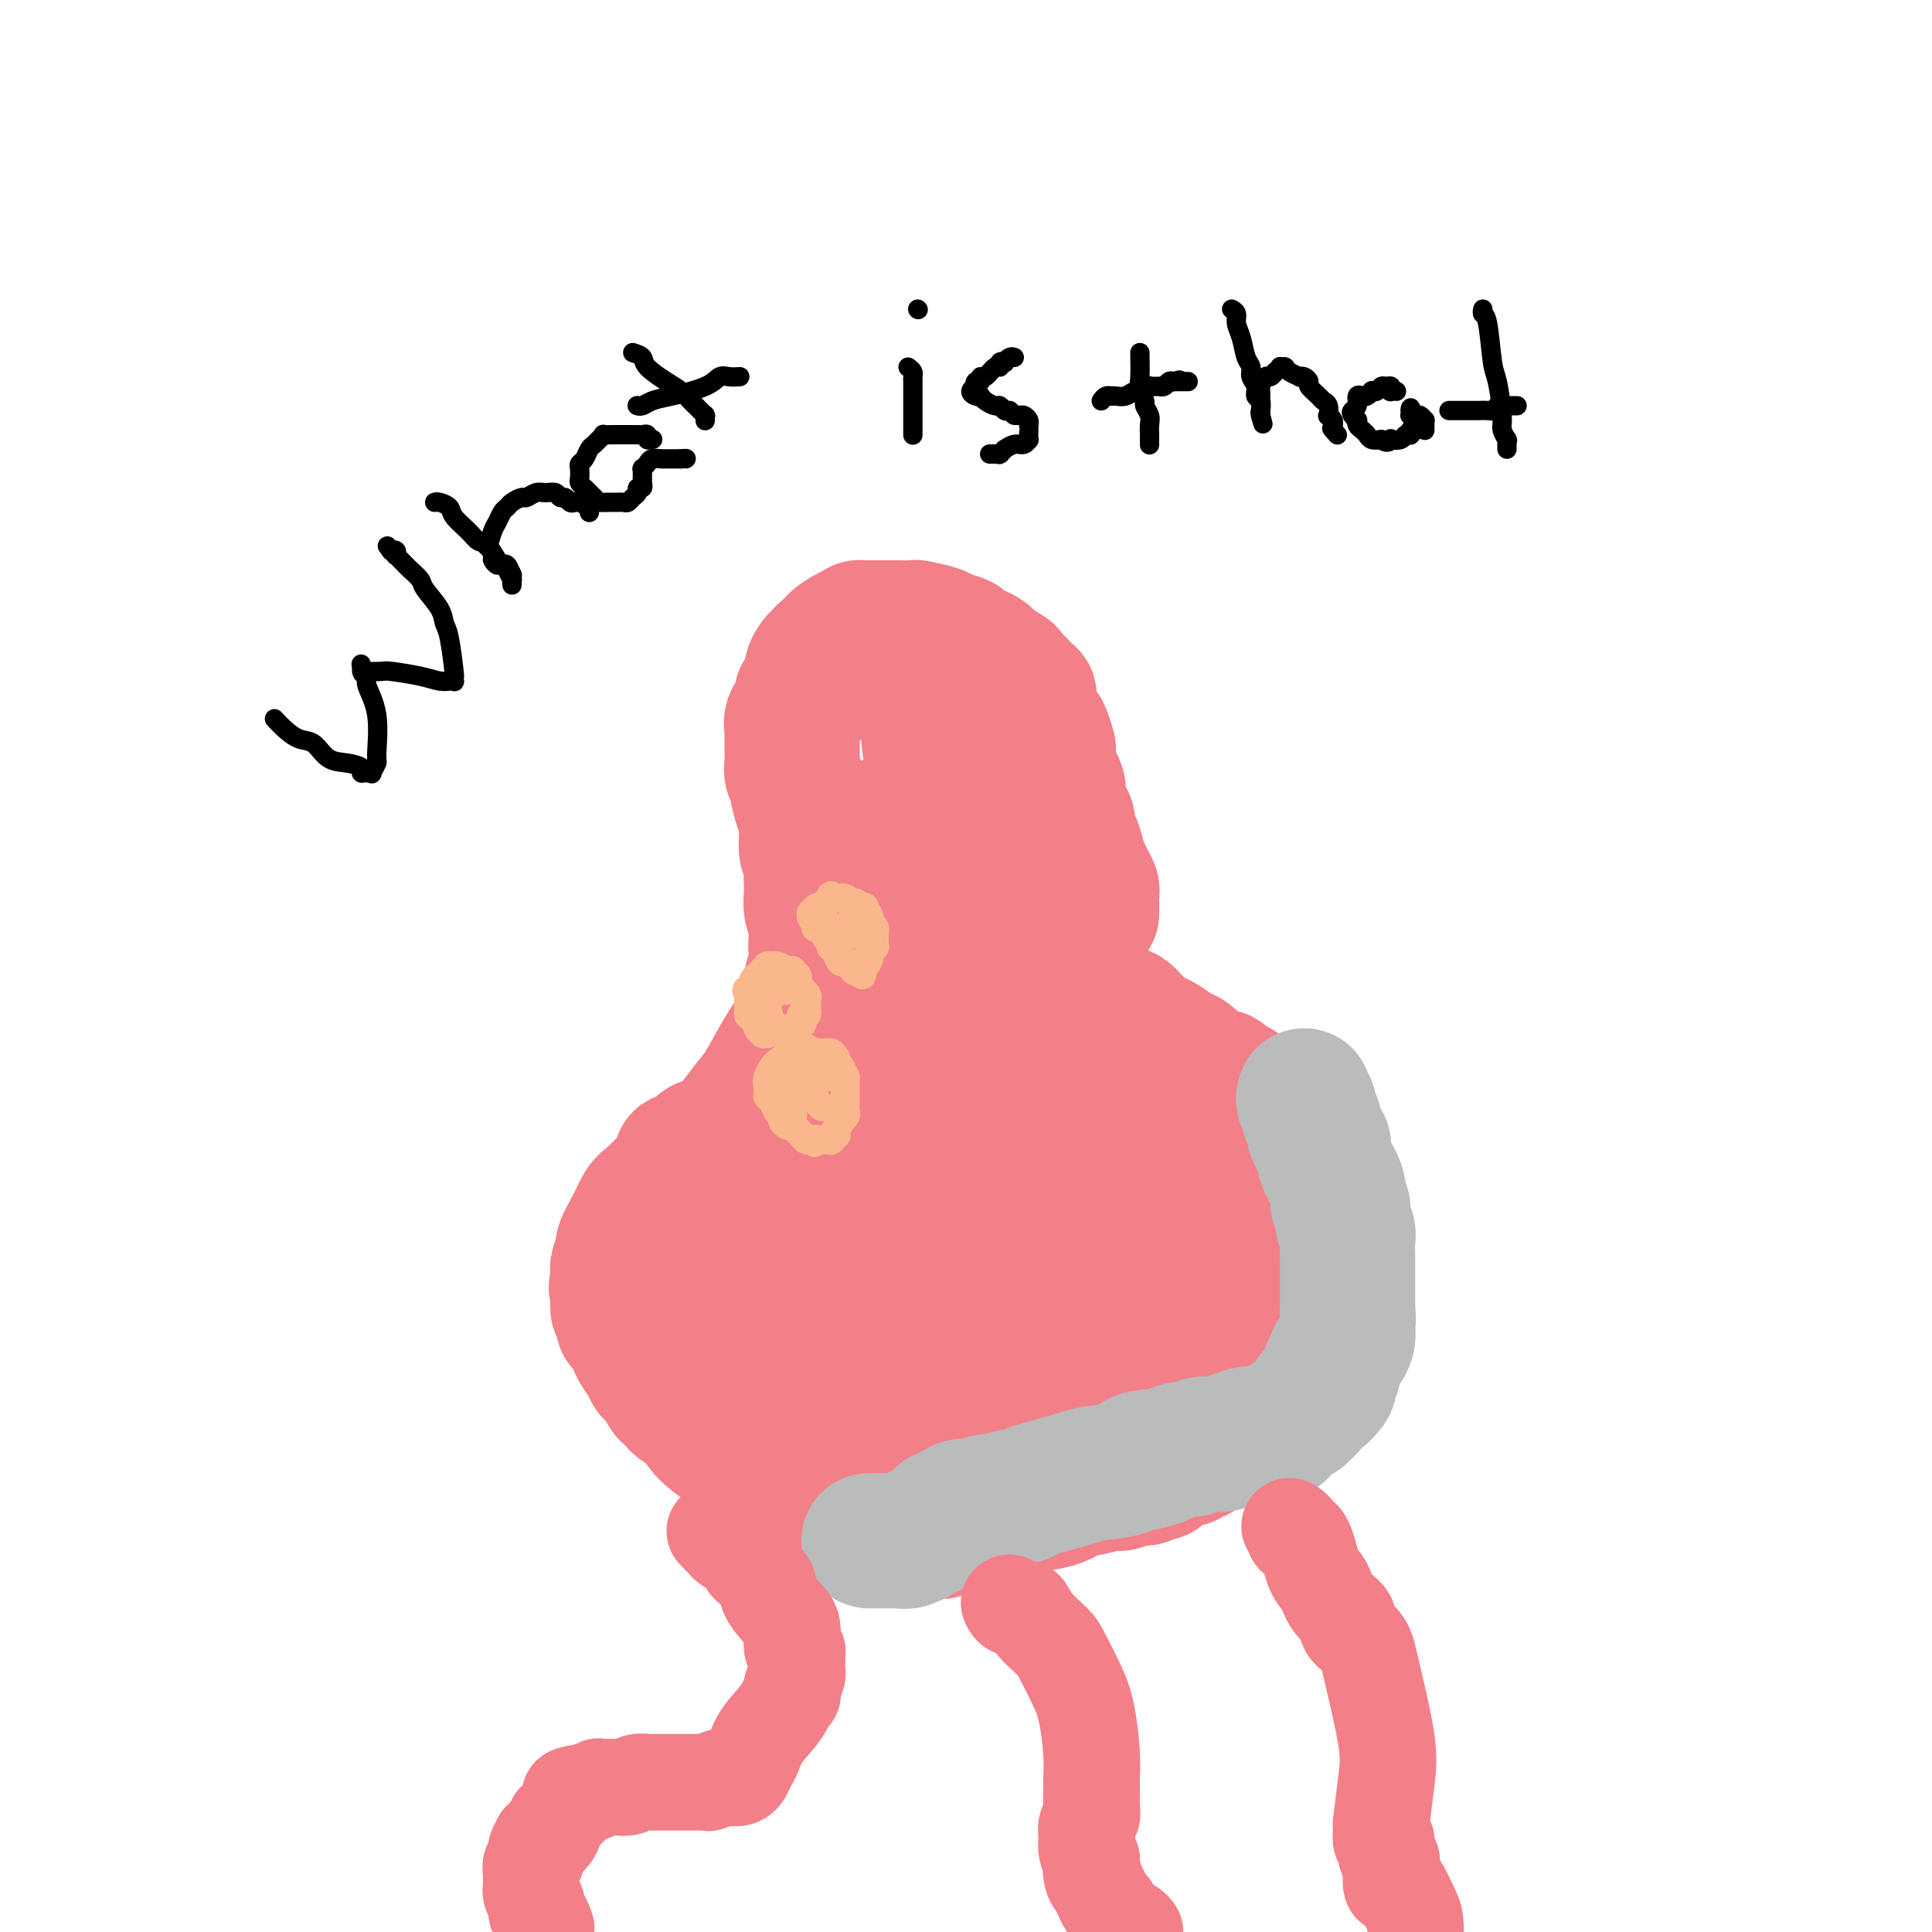 <svg viewBox='0 0 400 400' version='1.1' xmlns='http://www.w3.org/2000/svg' xmlns:xlink='http://www.w3.org/1999/xlink'><g fill='none' stroke='#F37F89' stroke-width='28' stroke-linecap='round' stroke-linejoin='round'><path d='M226,189c0.000,0.098 0.001,0.196 0,0c-0.001,-0.196 -0.003,-0.685 0,-1c0.003,-0.315 0.012,-0.454 0,-1c-0.012,-0.546 -0.046,-1.498 0,-2c0.046,-0.502 0.171,-0.552 0,-1c-0.171,-0.448 -0.637,-1.293 -1,-2c-0.363,-0.707 -0.623,-1.277 -1,-2c-0.377,-0.723 -0.871,-1.598 -1,-2c-0.129,-0.402 0.106,-0.329 0,-1c-0.106,-0.671 -0.554,-2.084 -1,-3c-0.446,-0.916 -0.890,-1.335 -1,-2c-0.110,-0.665 0.115,-1.578 0,-2c-0.115,-0.422 -0.569,-0.354 -1,-1c-0.431,-0.646 -0.837,-2.007 -1,-3c-0.163,-0.993 -0.082,-1.617 0,-2c0.082,-0.383 0.166,-0.525 0,-1c-0.166,-0.475 -0.580,-1.282 -1,-2c-0.420,-0.718 -0.844,-1.347 -1,-2c-0.156,-0.653 -0.045,-1.329 0,-2c0.045,-0.671 0.022,-1.335 0,-2'/><path d='M217,155c-1.632,-5.661 -1.211,-2.815 -1,-2c0.211,0.815 0.214,-0.401 0,-1c-0.214,-0.599 -0.645,-0.582 -1,-1c-0.355,-0.418 -0.634,-1.273 -1,-2c-0.366,-0.727 -0.819,-1.327 -1,-2c-0.181,-0.673 -0.090,-1.418 0,-2c0.090,-0.582 0.178,-1.000 0,-1c-0.178,0.000 -0.623,0.419 -1,0c-0.377,-0.419 -0.686,-1.674 -1,-2c-0.314,-0.326 -0.633,0.278 -1,0c-0.367,-0.278 -0.782,-1.436 -1,-2c-0.218,-0.564 -0.238,-0.532 -1,-1c-0.762,-0.468 -2.264,-1.435 -3,-2c-0.736,-0.565 -0.705,-0.729 -1,-1c-0.295,-0.271 -0.916,-0.650 -2,-1c-1.084,-0.350 -2.631,-0.672 -3,-1c-0.369,-0.328 0.440,-0.662 0,-1c-0.440,-0.338 -2.127,-0.679 -3,-1c-0.873,-0.321 -0.931,-0.622 -2,-1c-1.069,-0.378 -3.150,-0.833 -4,-1c-0.850,-0.167 -0.470,-0.045 -1,0c-0.530,0.045 -1.972,0.012 -3,0c-1.028,-0.012 -1.642,-0.003 -2,0c-0.358,0.003 -0.459,0.000 -1,0c-0.541,-0.000 -1.523,0.002 -2,0c-0.477,-0.002 -0.450,-0.009 -1,0c-0.550,0.009 -1.678,0.033 -2,0c-0.322,-0.033 0.161,-0.122 0,0c-0.161,0.122 -0.966,0.456 -2,1c-1.034,0.544 -2.295,1.298 -3,2c-0.705,0.702 -0.852,1.351 -1,2'/><path d='M172,135c-1.190,0.787 -0.165,0.256 0,0c0.165,-0.256 -0.529,-0.236 -1,0c-0.471,0.236 -0.717,0.688 -1,1c-0.283,0.312 -0.602,0.485 -1,1c-0.398,0.515 -0.876,1.373 -1,2c-0.124,0.627 0.106,1.023 0,2c-0.106,0.977 -0.549,2.534 -1,3c-0.451,0.466 -0.909,-0.160 -1,0c-0.091,0.160 0.186,1.107 0,2c-0.186,0.893 -0.834,1.731 -1,2c-0.166,0.269 0.152,-0.030 0,0c-0.152,0.030 -0.773,0.388 -1,1c-0.227,0.612 -0.061,1.478 0,2c0.061,0.522 0.016,0.698 0,1c-0.016,0.302 -0.004,0.728 0,1c0.004,0.272 0.000,0.390 0,1c-0.000,0.610 0.004,1.712 0,2c-0.004,0.288 -0.016,-0.238 0,0c0.016,0.238 0.059,1.239 0,2c-0.059,0.761 -0.222,1.282 0,2c0.222,0.718 0.829,1.633 1,2c0.171,0.367 -0.094,0.187 0,1c0.094,0.813 0.547,2.619 1,4c0.453,1.381 0.906,2.338 1,4c0.094,1.662 -0.171,4.030 0,5c0.171,0.970 0.777,0.543 1,1c0.223,0.457 0.062,1.799 0,3c-0.062,1.201 -0.027,2.260 0,3c0.027,0.740 0.046,1.161 0,2c-0.046,0.839 -0.156,2.097 0,3c0.156,0.903 0.578,1.452 1,2'/><path d='M169,190c0.774,6.516 0.208,3.305 0,2c-0.208,-1.305 -0.057,-0.705 0,0c0.057,0.705 0.019,1.516 0,2c-0.019,0.484 -0.019,0.640 0,1c0.019,0.360 0.058,0.922 0,1c-0.058,0.078 -0.211,-0.330 0,0c0.211,0.330 0.788,1.396 1,2c0.212,0.604 0.061,0.744 0,1c-0.061,0.256 -0.030,0.628 0,1'/><path d='M170,200c0.199,1.798 0.197,1.294 0,1c-0.197,-0.294 -0.588,-0.378 -1,0c-0.412,0.378 -0.847,1.218 -1,2c-0.153,0.782 -0.026,1.506 0,2c0.026,0.494 -0.049,0.757 0,1c0.049,0.243 0.222,0.465 0,1c-0.222,0.535 -0.838,1.381 -1,2c-0.162,0.619 0.129,1.009 0,1c-0.129,-0.009 -0.679,-0.417 -1,0c-0.321,0.417 -0.413,1.660 -1,3c-0.587,1.340 -1.670,2.779 -3,5c-1.330,2.221 -2.906,5.225 -4,7c-1.094,1.775 -1.704,2.322 -3,4c-1.296,1.678 -3.278,4.487 -5,6c-1.722,1.513 -3.186,1.730 -4,2c-0.814,0.270 -0.979,0.594 -1,1c-0.021,0.406 0.100,0.895 0,1c-0.100,0.105 -0.423,-0.175 -1,0c-0.577,0.175 -1.408,0.803 -2,1c-0.592,0.197 -0.946,-0.038 -1,0c-0.054,0.038 0.190,0.347 0,1c-0.190,0.653 -0.815,1.649 -2,3c-1.185,1.351 -2.929,3.058 -4,4c-1.071,0.942 -1.468,1.121 -2,2c-0.532,0.879 -1.200,2.459 -2,4c-0.800,1.541 -1.731,3.043 -2,4c-0.269,0.957 0.124,1.370 0,2c-0.124,0.630 -0.765,1.478 -1,2c-0.235,0.522 -0.063,0.717 0,1c0.063,0.283 0.018,0.652 0,1c-0.018,0.348 -0.009,0.674 0,1'/><path d='M128,265c-0.772,2.511 -0.203,1.287 0,1c0.203,-0.287 0.040,0.362 0,1c-0.040,0.638 0.045,1.266 0,2c-0.045,0.734 -0.219,1.575 0,2c0.219,0.425 0.831,0.434 1,1c0.169,0.566 -0.105,1.688 0,2c0.105,0.312 0.591,-0.187 1,0c0.409,0.187 0.743,1.061 1,2c0.257,0.939 0.436,1.943 1,3c0.564,1.057 1.513,2.167 2,3c0.487,0.833 0.512,1.389 1,2c0.488,0.611 1.438,1.276 2,2c0.562,0.724 0.735,1.506 1,2c0.265,0.494 0.621,0.701 1,1c0.379,0.299 0.782,0.692 1,1c0.218,0.308 0.251,0.533 1,1c0.749,0.467 2.214,1.175 3,2c0.786,0.825 0.892,1.765 2,3c1.108,1.235 3.219,2.764 5,4c1.781,1.236 3.233,2.178 4,3c0.767,0.822 0.849,1.525 1,2c0.151,0.475 0.372,0.724 1,1c0.628,0.276 1.663,0.581 2,1c0.337,0.419 -0.025,0.953 0,1c0.025,0.047 0.437,-0.394 1,0c0.563,0.394 1.277,1.621 2,2c0.723,0.379 1.453,-0.092 2,0c0.547,0.092 0.909,0.746 1,1c0.091,0.254 -0.091,0.107 0,0c0.091,-0.107 0.455,-0.173 1,0c0.545,0.173 1.273,0.587 2,1'/><path d='M168,312c4.402,3.494 0.906,0.730 0,0c-0.906,-0.730 0.778,0.574 2,1c1.222,0.426 1.983,-0.027 3,0c1.017,0.027 2.290,0.533 3,1c0.710,0.467 0.858,0.896 2,1c1.142,0.104 3.278,-0.116 5,0c1.722,0.116 3.029,0.567 4,1c0.971,0.433 1.607,0.849 2,1c0.393,0.151 0.542,0.038 1,0c0.458,-0.038 1.226,0.000 2,0c0.774,-0.000 1.553,-0.038 2,0c0.447,0.038 0.561,0.154 1,0c0.439,-0.154 1.202,-0.576 2,-1c0.798,-0.424 1.631,-0.849 2,-1c0.369,-0.151 0.273,-0.030 1,0c0.727,0.030 2.277,-0.033 3,0c0.723,0.033 0.620,0.163 1,0c0.380,-0.163 1.243,-0.618 2,-1c0.757,-0.382 1.408,-0.691 2,-1c0.592,-0.309 1.126,-0.618 2,-1c0.874,-0.382 2.088,-0.837 3,-1c0.912,-0.163 1.522,-0.033 2,0c0.478,0.033 0.823,-0.033 1,0c0.177,0.033 0.186,0.163 1,0c0.814,-0.163 2.432,-0.618 3,-1c0.568,-0.382 0.084,-0.690 1,-1c0.916,-0.310 3.232,-0.622 5,-1c1.768,-0.378 2.989,-0.823 4,-1c1.011,-0.177 1.811,-0.086 2,0c0.189,0.086 -0.232,0.167 0,0c0.232,-0.167 1.116,-0.584 2,-1'/><path d='M234,306c6.439,-1.697 2.538,-0.440 1,0c-1.538,0.440 -0.711,0.062 0,0c0.711,-0.062 1.308,0.191 2,0c0.692,-0.191 1.481,-0.825 2,-1c0.519,-0.175 0.769,0.111 1,0c0.231,-0.111 0.443,-0.617 1,-1c0.557,-0.383 1.458,-0.643 2,-1c0.542,-0.357 0.723,-0.813 1,-1c0.277,-0.187 0.649,-0.107 1,0c0.351,0.107 0.682,0.240 1,0c0.318,-0.240 0.625,-0.852 1,-1c0.375,-0.148 0.820,0.167 1,0c0.180,-0.167 0.094,-0.815 0,-1c-0.094,-0.185 -0.198,0.094 0,0c0.198,-0.094 0.697,-0.560 1,-1c0.303,-0.440 0.410,-0.853 1,-1c0.590,-0.147 1.665,-0.029 3,-1c1.335,-0.971 2.932,-3.030 4,-4c1.068,-0.970 1.607,-0.852 2,-1c0.393,-0.148 0.640,-0.562 1,-1c0.360,-0.438 0.831,-0.901 1,-1c0.169,-0.099 0.034,0.166 0,0c-0.034,-0.166 0.031,-0.764 0,-1c-0.031,-0.236 -0.159,-0.110 0,0c0.159,0.110 0.605,0.206 1,0c0.395,-0.206 0.739,-0.713 1,-1c0.261,-0.287 0.437,-0.353 1,-1c0.563,-0.647 1.512,-1.874 2,-3c0.488,-1.126 0.516,-2.149 1,-3c0.484,-0.851 1.424,-1.529 2,-2c0.576,-0.471 0.788,-0.736 1,-1'/><path d='M270,278c2.622,-2.892 0.677,-0.623 0,0c-0.677,0.623 -0.086,-0.401 0,-1c0.086,-0.599 -0.332,-0.773 0,-1c0.332,-0.227 1.413,-0.506 2,-1c0.587,-0.494 0.679,-1.203 1,-2c0.321,-0.797 0.871,-1.681 1,-2c0.129,-0.319 -0.161,-0.074 0,0c0.161,0.074 0.775,-0.025 1,0c0.225,0.025 0.060,0.173 0,0c-0.060,-0.173 -0.017,-0.666 0,-1c0.017,-0.334 0.008,-0.509 0,-1c-0.008,-0.491 -0.016,-1.296 0,-2c0.016,-0.704 0.057,-1.306 0,-2c-0.057,-0.694 -0.211,-1.482 0,-2c0.211,-0.518 0.789,-0.768 1,-1c0.211,-0.232 0.057,-0.447 0,-1c-0.057,-0.553 -0.015,-1.444 0,-2c0.015,-0.556 0.004,-0.778 0,-1c-0.004,-0.222 -0.001,-0.443 0,-1c0.001,-0.557 0.000,-1.449 0,-2c-0.000,-0.551 0.001,-0.760 0,-1c-0.001,-0.240 -0.004,-0.512 0,-1c0.004,-0.488 0.015,-1.191 0,-2c-0.015,-0.809 -0.057,-1.722 0,-2c0.057,-0.278 0.211,0.079 0,0c-0.211,-0.079 -0.787,-0.594 -1,-1c-0.213,-0.406 -0.063,-0.703 0,-1c0.063,-0.297 0.037,-0.595 0,-1c-0.037,-0.405 -0.087,-0.917 0,-1c0.087,-0.083 0.311,0.262 0,0c-0.311,-0.262 -1.155,-1.131 -2,-2'/><path d='M273,243c-0.354,-2.589 0.261,-1.062 0,-1c-0.261,0.062 -1.397,-1.340 -2,-2c-0.603,-0.660 -0.672,-0.577 -1,-1c-0.328,-0.423 -0.914,-1.351 -1,-2c-0.086,-0.649 0.329,-1.018 0,-1c-0.329,0.018 -1.401,0.422 -2,0c-0.599,-0.422 -0.725,-1.671 -1,-2c-0.275,-0.329 -0.699,0.263 -1,0c-0.301,-0.263 -0.478,-1.380 -1,-2c-0.522,-0.620 -1.387,-0.744 -2,-1c-0.613,-0.256 -0.973,-0.646 -1,-1c-0.027,-0.354 0.278,-0.672 0,-1c-0.278,-0.328 -1.139,-0.665 -2,-1c-0.861,-0.335 -1.722,-0.668 -2,-1c-0.278,-0.332 0.028,-0.663 0,-1c-0.028,-0.337 -0.391,-0.681 -1,-1c-0.609,-0.319 -1.463,-0.611 -2,-1c-0.537,-0.389 -0.755,-0.873 -1,-1c-0.245,-0.127 -0.517,0.102 -1,0c-0.483,-0.102 -1.178,-0.537 -2,-1c-0.822,-0.463 -1.771,-0.954 -2,-1c-0.229,-0.046 0.262,0.352 0,0c-0.262,-0.352 -1.278,-1.456 -2,-2c-0.722,-0.544 -1.152,-0.530 -2,-1c-0.848,-0.470 -2.115,-1.426 -3,-2c-0.885,-0.574 -1.388,-0.766 -2,-1c-0.612,-0.234 -1.332,-0.510 -2,-1c-0.668,-0.490 -1.282,-1.193 -2,-2c-0.718,-0.807 -1.539,-1.717 -2,-2c-0.461,-0.283 -0.560,0.062 -1,0c-0.440,-0.062 -1.220,-0.531 -2,-1'/><path d='M230,209c-4.373,-2.805 -1.805,-1.319 -1,-1c0.805,0.319 -0.151,-0.531 -1,-1c-0.849,-0.469 -1.589,-0.557 -2,-1c-0.411,-0.443 -0.492,-1.240 -1,-2c-0.508,-0.760 -1.444,-1.483 -2,-2c-0.556,-0.517 -0.731,-0.827 -1,-1c-0.269,-0.173 -0.633,-0.209 -1,-1c-0.367,-0.791 -0.737,-2.337 -1,-3c-0.263,-0.663 -0.418,-0.442 -1,-1c-0.582,-0.558 -1.591,-1.895 -2,-3c-0.409,-1.105 -0.219,-1.978 -1,-3c-0.781,-1.022 -2.533,-2.194 -3,-3c-0.467,-0.806 0.353,-1.246 0,-2c-0.353,-0.754 -1.878,-1.822 -3,-3c-1.122,-1.178 -1.841,-2.466 -2,-3c-0.159,-0.534 0.242,-0.314 0,-1c-0.242,-0.686 -1.125,-2.278 -2,-3c-0.875,-0.722 -1.740,-0.574 -2,-1c-0.260,-0.426 0.085,-1.427 0,-2c-0.085,-0.573 -0.601,-0.717 -1,-1c-0.399,-0.283 -0.680,-0.706 -1,-1c-0.320,-0.294 -0.678,-0.460 -1,-1c-0.322,-0.540 -0.607,-1.453 -1,-2c-0.393,-0.547 -0.893,-0.727 -1,-1c-0.107,-0.273 0.179,-0.637 0,-1c-0.179,-0.363 -0.822,-0.723 -1,-1c-0.178,-0.277 0.110,-0.469 0,-1c-0.110,-0.531 -0.617,-1.400 -1,-2c-0.383,-0.600 -0.642,-0.931 -1,-2c-0.358,-1.069 -0.817,-2.877 -1,-4c-0.183,-1.123 -0.092,-1.562 0,-2'/><path d='M195,153c-0.631,-2.261 -0.709,-2.413 -1,-3c-0.291,-0.587 -0.796,-1.608 -1,-2c-0.204,-0.392 -0.107,-0.154 0,0c0.107,0.154 0.225,0.223 0,0c-0.225,-0.223 -0.793,-0.739 -1,-1c-0.207,-0.261 -0.053,-0.269 0,0c0.053,0.269 0.003,0.813 0,1c-0.003,0.187 0.040,0.015 0,0c-0.040,-0.015 -0.161,0.127 0,2c0.161,1.873 0.606,5.476 1,8c0.394,2.524 0.736,3.970 1,6c0.264,2.030 0.449,4.645 1,7c0.551,2.355 1.467,4.451 2,6c0.533,1.549 0.684,2.553 1,3c0.316,0.447 0.798,0.339 1,1c0.202,0.661 0.123,2.093 1,5c0.877,2.907 2.711,7.290 4,10c1.289,2.710 2.034,3.749 3,6c0.966,2.251 2.152,5.716 3,8c0.848,2.284 1.356,3.389 2,5c0.644,1.611 1.423,3.730 2,5c0.577,1.270 0.953,1.691 2,4c1.047,2.309 2.767,6.506 5,12c2.233,5.494 4.980,12.284 7,17c2.020,4.716 3.315,7.357 4,9c0.685,1.643 0.761,2.289 1,3c0.239,0.711 0.640,1.489 1,2c0.360,0.511 0.680,0.756 1,1'/><path d='M235,268c5.396,12.844 1.386,3.955 0,1c-1.386,-2.955 -0.147,0.023 1,2c1.147,1.977 2.201,2.954 3,4c0.799,1.046 1.342,2.160 2,3c0.658,0.840 1.433,1.404 2,2c0.567,0.596 0.928,1.223 1,2c0.072,0.777 -0.144,1.705 0,2c0.144,0.295 0.650,-0.041 1,0c0.350,0.041 0.546,0.460 1,1c0.454,0.540 1.165,1.201 2,2c0.835,0.799 1.793,1.734 2,2c0.207,0.266 -0.337,-0.139 0,0c0.337,0.139 1.554,0.822 2,1c0.446,0.178 0.120,-0.148 0,0c-0.120,0.148 -0.033,0.772 0,1c0.033,0.228 0.014,0.062 0,0c-0.014,-0.062 -0.022,-0.020 0,0c0.022,0.020 0.073,0.017 0,0c-0.073,-0.017 -0.272,-0.049 0,0c0.272,0.049 1.014,0.179 1,0c-0.014,-0.179 -0.782,-0.667 -1,-1c-0.218,-0.333 0.116,-0.510 0,-1c-0.116,-0.490 -0.681,-1.293 -1,-2c-0.319,-0.707 -0.391,-1.318 -1,-2c-0.609,-0.682 -1.753,-1.436 -2,-2c-0.247,-0.564 0.405,-0.938 0,-2c-0.405,-1.062 -1.865,-2.812 -3,-5c-1.135,-2.188 -1.943,-4.813 -3,-7c-1.057,-2.187 -2.361,-3.935 -3,-5c-0.639,-1.065 -0.611,-1.447 -1,-2c-0.389,-0.553 -1.194,-1.276 -2,-2'/><path d='M236,260c-2.543,-5.016 -0.901,-2.056 -1,-2c-0.099,0.056 -1.937,-2.791 -3,-4c-1.063,-1.209 -1.349,-0.780 -2,-2c-0.651,-1.220 -1.667,-4.090 -3,-7c-1.333,-2.910 -2.983,-5.859 -4,-8c-1.017,-2.141 -1.401,-3.473 -2,-5c-0.599,-1.527 -1.414,-3.250 -2,-5c-0.586,-1.750 -0.941,-3.527 -1,-4c-0.059,-0.473 0.180,0.356 0,0c-0.180,-0.356 -0.780,-1.899 -1,-3c-0.220,-1.101 -0.059,-1.759 0,-2c0.059,-0.241 0.018,-0.065 0,0c-0.018,0.065 -0.012,0.018 0,0c0.012,-0.018 0.028,-0.006 0,0c-0.028,0.006 -0.102,0.006 0,0c0.102,-0.006 0.378,-0.020 1,0c0.622,0.020 1.588,0.073 2,0c0.412,-0.073 0.268,-0.271 1,0c0.732,0.271 2.338,1.012 4,2c1.662,0.988 3.380,2.223 6,5c2.620,2.777 6.144,7.096 9,10c2.856,2.904 5.045,4.391 8,8c2.955,3.609 6.675,9.338 10,14c3.325,4.662 6.254,8.257 8,10c1.746,1.743 2.311,1.633 3,2c0.689,0.367 1.504,1.212 2,2c0.496,0.788 0.672,1.520 1,2c0.328,0.480 0.808,0.709 1,1c0.192,0.291 0.096,0.646 0,1'/><path d='M273,275c4.094,4.952 1.829,1.331 1,0c-0.829,-1.331 -0.222,-0.371 0,0c0.222,0.371 0.059,0.152 0,0c-0.059,-0.152 -0.016,-0.236 0,0c0.016,0.236 0.003,0.793 0,1c-0.003,0.207 0.004,0.062 0,0c-0.004,-0.062 -0.018,-0.043 0,0c0.018,0.043 0.069,0.111 0,0c-0.069,-0.111 -0.259,-0.400 -1,-1c-0.741,-0.600 -2.032,-1.512 -3,-2c-0.968,-0.488 -1.612,-0.553 -3,-2c-1.388,-1.447 -3.518,-4.276 -7,-8c-3.482,-3.724 -8.316,-8.343 -11,-11c-2.684,-2.657 -3.220,-3.351 -6,-6c-2.780,-2.649 -7.805,-7.252 -12,-11c-4.195,-3.748 -7.560,-6.643 -10,-9c-2.440,-2.357 -3.953,-4.178 -5,-5c-1.047,-0.822 -1.627,-0.644 -2,-1c-0.373,-0.356 -0.539,-1.244 -1,-2c-0.461,-0.756 -1.215,-1.380 -2,-2c-0.785,-0.620 -1.600,-1.235 -2,-2c-0.400,-0.765 -0.386,-1.680 -1,-3c-0.614,-1.320 -1.856,-3.045 -3,-5c-1.144,-1.955 -2.190,-4.141 -3,-5c-0.810,-0.859 -1.386,-0.390 -2,-1c-0.614,-0.610 -1.267,-2.297 -2,-4c-0.733,-1.703 -1.544,-3.420 -2,-4c-0.456,-0.580 -0.555,-0.021 -1,-1c-0.445,-0.979 -1.235,-3.494 -2,-5c-0.765,-1.506 -1.504,-2.002 -2,-3c-0.496,-0.998 -0.748,-2.499 -1,-4'/><path d='M190,179c-3.139,-5.836 -1.485,-2.927 -1,-2c0.485,0.927 -0.198,-0.129 -1,-1c-0.802,-0.871 -1.721,-1.558 -2,-2c-0.279,-0.442 0.083,-0.640 0,-1c-0.083,-0.360 -0.610,-0.881 -1,-1c-0.390,-0.119 -0.645,0.163 -1,0c-0.355,-0.163 -0.812,-0.772 -1,-1c-0.188,-0.228 -0.106,-0.076 0,0c0.106,0.076 0.238,0.076 0,0c-0.238,-0.076 -0.844,-0.227 -1,0c-0.156,0.227 0.139,0.831 0,1c-0.139,0.169 -0.711,-0.097 -1,0c-0.289,0.097 -0.296,0.558 0,2c0.296,1.442 0.895,3.866 1,5c0.105,1.134 -0.285,0.976 0,2c0.285,1.024 1.246,3.228 2,5c0.754,1.772 1.300,3.113 2,5c0.700,1.887 1.553,4.321 2,6c0.447,1.679 0.487,2.603 2,6c1.513,3.397 4.497,9.265 7,15c2.503,5.735 4.523,11.336 6,16c1.477,4.664 2.409,8.392 3,10c0.591,1.608 0.839,1.096 1,2c0.161,0.904 0.236,3.223 1,5c0.764,1.777 2.219,3.013 3,4c0.781,0.987 0.888,1.726 1,3c0.112,1.274 0.229,3.085 1,5c0.771,1.915 2.196,3.936 3,6c0.804,2.064 0.986,4.171 1,5c0.014,0.829 -0.139,0.380 0,1c0.139,0.620 0.569,2.310 1,4'/><path d='M218,279c5.950,17.130 2.326,6.457 1,3c-1.326,-3.457 -0.355,0.304 0,2c0.355,1.696 0.095,1.329 0,2c-0.095,0.671 -0.026,2.380 0,3c0.026,0.620 0.007,0.152 0,0c-0.007,-0.152 -0.002,0.012 0,0c0.002,-0.012 0.001,-0.200 0,0c-0.001,0.200 -0.000,0.790 0,1c0.000,0.210 0.001,0.042 0,0c-0.001,-0.042 -0.004,0.042 0,0c0.004,-0.042 0.016,-0.211 0,0c-0.016,0.211 -0.060,0.801 0,1c0.060,0.199 0.222,0.007 0,0c-0.222,-0.007 -0.830,0.169 -1,0c-0.170,-0.169 0.097,-0.684 0,-1c-0.097,-0.316 -0.560,-0.432 -1,-1c-0.440,-0.568 -0.858,-1.589 -2,-3c-1.142,-1.411 -3.010,-3.214 -5,-6c-1.990,-2.786 -4.103,-6.556 -6,-9c-1.897,-2.444 -3.579,-3.562 -5,-6c-1.421,-2.438 -2.583,-6.196 -4,-9c-1.417,-2.804 -3.090,-4.656 -4,-6c-0.910,-1.344 -1.056,-2.181 -1,-3c0.056,-0.819 0.314,-1.618 0,-2c-0.314,-0.382 -1.201,-0.345 -2,-1c-0.799,-0.655 -1.509,-2.000 -2,-3c-0.491,-1.000 -0.761,-1.655 -1,-2c-0.239,-0.345 -0.445,-0.381 -1,-1c-0.555,-0.619 -1.457,-1.820 -2,-3c-0.543,-1.180 -0.727,-2.337 -1,-3c-0.273,-0.663 -0.637,-0.831 -1,-1'/><path d='M180,231c-3.328,-5.914 -2.149,-3.697 -2,-3c0.149,0.697 -0.733,-0.124 -1,-1c-0.267,-0.876 0.082,-1.807 0,-2c-0.082,-0.193 -0.596,0.352 -1,0c-0.404,-0.352 -0.697,-1.601 -1,-2c-0.303,-0.399 -0.617,0.051 -1,0c-0.383,-0.051 -0.834,-0.602 -1,-1c-0.166,-0.398 -0.048,-0.643 0,-1c0.048,-0.357 0.027,-0.828 0,-1c-0.027,-0.172 -0.060,-0.046 0,0c0.060,0.046 0.213,0.013 0,0c-0.213,-0.013 -0.793,-0.005 -1,0c-0.207,0.005 -0.041,0.005 0,0c0.041,-0.005 -0.042,-0.017 0,0c0.042,0.017 0.210,0.062 0,0c-0.210,-0.062 -0.799,-0.232 -1,0c-0.201,0.232 -0.016,0.864 0,1c0.016,0.136 -0.138,-0.225 0,0c0.138,0.225 0.569,1.038 1,3c0.431,1.962 0.864,5.075 1,7c0.136,1.925 -0.024,2.661 0,5c0.024,2.339 0.233,6.279 1,9c0.767,2.721 2.093,4.221 3,6c0.907,1.779 1.396,3.836 2,5c0.604,1.164 1.325,1.435 2,3c0.675,1.565 1.305,4.424 2,7c0.695,2.576 1.454,4.870 2,6c0.546,1.130 0.878,1.097 1,2c0.122,0.903 0.033,2.743 0,4c-0.033,1.257 -0.009,1.931 0,3c0.009,1.069 0.005,2.535 0,4'/><path d='M186,285c0.094,2.550 -0.171,2.424 0,3c0.171,0.576 0.778,1.853 1,3c0.222,1.147 0.060,2.163 0,3c-0.060,0.837 -0.016,1.496 0,2c0.016,0.504 0.004,0.853 0,1c-0.004,0.147 -0.001,0.092 0,0c0.001,-0.092 0.000,-0.221 0,0c-0.000,0.221 -0.000,0.791 0,1c0.000,0.209 0.001,0.055 0,0c-0.001,-0.055 -0.004,-0.013 0,0c0.004,0.013 0.017,-0.003 0,0c-0.017,0.003 -0.062,0.025 0,0c0.062,-0.025 0.230,-0.097 0,0c-0.230,0.097 -0.860,0.363 -1,0c-0.140,-0.363 0.210,-1.356 0,-2c-0.210,-0.644 -0.981,-0.939 -2,-2c-1.019,-1.061 -2.287,-2.887 -4,-5c-1.713,-2.113 -3.871,-4.514 -5,-6c-1.129,-1.486 -1.228,-2.056 -2,-3c-0.772,-0.944 -2.218,-2.262 -3,-3c-0.782,-0.738 -0.901,-0.898 -2,-2c-1.099,-1.102 -3.179,-3.147 -4,-4c-0.821,-0.853 -0.385,-0.515 -1,-1c-0.615,-0.485 -2.282,-1.794 -4,-3c-1.718,-1.206 -3.488,-2.309 -4,-3c-0.512,-0.691 0.232,-0.970 0,-1c-0.232,-0.030 -1.441,0.188 -2,0c-0.559,-0.188 -0.470,-0.782 -1,-1c-0.530,-0.218 -1.681,-0.059 -2,0c-0.319,0.059 0.195,0.017 0,0c-0.195,-0.017 -1.097,-0.008 -2,0'/><path d='M148,262c-2.719,-1.409 -1.517,-0.430 -1,0c0.517,0.430 0.350,0.311 0,0c-0.350,-0.311 -0.881,-0.815 -1,-1c-0.119,-0.185 0.175,-0.049 0,0c-0.175,0.049 -0.817,0.013 -1,0c-0.183,-0.013 0.094,-0.004 0,0c-0.094,0.004 -0.560,0.001 -1,0c-0.440,-0.001 -0.854,-0.000 -1,0c-0.146,0.000 -0.024,0.001 0,0c0.024,-0.001 -0.050,-0.003 0,0c0.050,0.003 0.224,0.011 0,0c-0.224,-0.011 -0.845,-0.040 -1,0c-0.155,0.040 0.155,0.149 0,0c-0.155,-0.149 -0.776,-0.558 -1,-1c-0.224,-0.442 -0.050,-0.918 0,-1c0.050,-0.082 -0.025,0.229 0,0c0.025,-0.229 0.148,-1.000 0,-1c-0.148,-0.000 -0.569,0.771 0,0c0.569,-0.771 2.128,-3.082 3,-4c0.872,-0.918 1.057,-0.442 2,-1c0.943,-0.558 2.644,-2.149 4,-3c1.356,-0.851 2.367,-0.960 3,-1c0.633,-0.040 0.887,-0.011 1,0c0.113,0.011 0.083,0.002 0,0c-0.083,-0.002 -0.219,0.001 0,0c0.219,-0.001 0.795,-0.008 1,0c0.205,0.008 0.041,0.030 0,0c-0.041,-0.030 0.040,-0.111 0,0c-0.040,0.111 -0.203,0.415 0,1c0.203,0.585 0.772,1.453 1,2c0.228,0.547 0.114,0.774 0,1'/><path d='M156,253c0.405,0.526 -0.084,-0.158 0,0c0.084,0.158 0.740,1.160 1,2c0.260,0.840 0.126,1.520 0,2c-0.126,0.480 -0.242,0.760 0,1c0.242,0.240 0.841,0.441 1,1c0.159,0.559 -0.123,1.477 0,2c0.123,0.523 0.652,0.653 1,1c0.348,0.347 0.516,0.913 1,2c0.484,1.087 1.284,2.694 2,4c0.716,1.306 1.347,2.309 2,3c0.653,0.691 1.329,1.068 2,2c0.671,0.932 1.337,2.418 2,4c0.663,1.582 1.323,3.261 2,4c0.677,0.739 1.372,0.540 2,1c0.628,0.460 1.189,1.581 2,3c0.811,1.419 1.870,3.137 3,4c1.130,0.863 2.330,0.870 3,1c0.670,0.130 0.809,0.381 1,1c0.191,0.619 0.433,1.606 1,2c0.567,0.394 1.458,0.196 2,0c0.542,-0.196 0.734,-0.388 1,0c0.266,0.388 0.607,1.358 1,2c0.393,0.642 0.837,0.957 1,1c0.163,0.043 0.044,-0.185 0,0c-0.044,0.185 -0.012,0.781 0,1c0.012,0.219 0.003,0.059 0,0c-0.003,-0.059 -0.001,-0.016 0,0c0.001,0.016 0.000,0.004 0,0c-0.000,-0.004 -0.000,-0.001 0,0c0.000,0.001 0.000,0.000 0,0c-0.000,-0.000 -0.000,-0.000 0,0'/><path d='M187,297c2.557,2.414 0.451,0.450 0,0c-0.451,-0.450 0.753,0.615 1,1c0.247,0.385 -0.462,0.089 0,0c0.462,-0.089 2.096,0.029 3,0c0.904,-0.029 1.077,-0.204 2,0c0.923,0.204 2.597,0.787 4,1c1.403,0.213 2.536,0.057 3,0c0.464,-0.057 0.257,-0.015 1,0c0.743,0.015 2.434,0.004 3,0c0.566,-0.004 0.007,-0.001 0,0c-0.007,0.001 0.538,0.000 1,0c0.462,-0.000 0.842,-0.000 1,0c0.158,0.000 0.095,0.000 0,0c-0.095,-0.000 -0.221,0.000 0,0c0.221,-0.000 0.789,-0.000 1,0c0.211,0.000 0.066,0.001 0,0c-0.066,-0.001 -0.054,-0.003 0,0c0.054,0.003 0.150,0.012 0,0c-0.150,-0.012 -0.545,-0.045 -1,0c-0.455,0.045 -0.971,0.167 -2,0c-1.029,-0.167 -2.571,-0.622 -5,-1c-2.429,-0.378 -5.747,-0.680 -9,-1c-3.253,-0.320 -6.443,-0.659 -8,-1c-1.557,-0.341 -1.481,-0.683 -2,-1c-0.519,-0.317 -1.634,-0.610 -3,-1c-1.366,-0.390 -2.985,-0.878 -4,-1c-1.015,-0.122 -1.427,0.121 -2,0c-0.573,-0.121 -1.307,-0.606 -2,-1c-0.693,-0.394 -1.347,-0.697 -2,-1'/><path d='M167,291c-6.647,-1.688 -3.266,-1.909 -2,-2c1.266,-0.091 0.417,-0.052 -1,-1c-1.417,-0.948 -3.400,-2.884 -5,-4c-1.600,-1.116 -2.815,-1.412 -4,-2c-1.185,-0.588 -2.340,-1.467 -3,-2c-0.660,-0.533 -0.825,-0.721 -1,-1c-0.175,-0.279 -0.360,-0.650 -1,-1c-0.640,-0.350 -1.733,-0.680 -2,-1c-0.267,-0.320 0.294,-0.631 0,-1c-0.294,-0.369 -1.441,-0.795 -2,-1c-0.559,-0.205 -0.528,-0.188 -1,-1c-0.472,-0.812 -1.446,-2.452 -2,-3c-0.554,-0.548 -0.688,-0.003 -1,0c-0.312,0.003 -0.802,-0.535 -1,-1c-0.198,-0.465 -0.106,-0.857 0,-1c0.106,-0.143 0.224,-0.038 0,0c-0.224,0.038 -0.792,0.010 -1,0c-0.208,-0.010 -0.056,-0.003 0,0c0.056,0.003 0.016,0.001 0,0c-0.016,-0.001 -0.008,-0.000 0,0'/></g>
<g fill='none' stroke='#BABBBB' stroke-width='28' stroke-linecap='round' stroke-linejoin='round'><path d='M270,227c0.033,-0.098 0.065,-0.196 0,0c-0.065,0.196 -0.228,0.685 0,1c0.228,0.315 0.849,0.455 1,1c0.151,0.545 -0.166,1.493 0,2c0.166,0.507 0.814,0.572 1,1c0.186,0.428 -0.092,1.219 0,2c0.092,0.781 0.554,1.552 1,2c0.446,0.448 0.875,0.572 1,1c0.125,0.428 -0.053,1.159 0,2c0.053,0.841 0.339,1.790 1,3c0.661,1.210 1.698,2.680 2,4c0.302,1.320 -0.129,2.488 0,3c0.129,0.512 0.819,0.367 1,1c0.181,0.633 -0.148,2.045 0,3c0.148,0.955 0.772,1.454 1,2c0.228,0.546 0.061,1.141 0,2c-0.061,0.859 -0.016,1.984 0,3c0.016,1.016 0.004,1.925 0,3c-0.004,1.075 -0.001,2.316 0,3c0.001,0.684 0.000,0.812 0,1c-0.000,0.188 -0.000,0.435 0,1c0.000,0.565 0.000,1.447 0,2c-0.000,0.553 -0.000,0.776 0,1'/><path d='M279,271c0.308,3.982 0.080,1.438 0,1c-0.080,-0.438 -0.010,1.230 0,2c0.010,0.770 -0.040,0.643 0,1c0.040,0.357 0.169,1.200 0,2c-0.169,0.800 -0.637,1.557 -1,2c-0.363,0.443 -0.619,0.571 -1,1c-0.381,0.429 -0.885,1.160 -1,2c-0.115,0.840 0.159,1.788 0,2c-0.159,0.212 -0.749,-0.313 -1,0c-0.251,0.313 -0.161,1.464 0,2c0.161,0.536 0.394,0.458 0,1c-0.394,0.542 -1.414,1.704 -2,2c-0.586,0.296 -0.737,-0.273 -1,0c-0.263,0.273 -0.639,1.387 -1,2c-0.361,0.613 -0.708,0.725 -1,1c-0.292,0.275 -0.530,0.714 -1,1c-0.470,0.286 -1.173,0.420 -2,1c-0.827,0.580 -1.778,1.606 -2,2c-0.222,0.394 0.285,0.157 0,0c-0.285,-0.157 -1.361,-0.234 -2,0c-0.639,0.234 -0.839,0.780 -1,1c-0.161,0.220 -0.282,0.116 -1,0c-0.718,-0.116 -2.034,-0.242 -3,0c-0.966,0.242 -1.582,0.854 -2,1c-0.418,0.146 -0.639,-0.172 -1,0c-0.361,0.172 -0.863,0.834 -2,1c-1.137,0.166 -2.910,-0.163 -4,0c-1.090,0.163 -1.498,0.817 -2,1c-0.502,0.183 -1.097,-0.105 -2,0c-0.903,0.105 -2.115,0.601 -3,1c-0.885,0.399 -1.442,0.699 -2,1'/><path d='M240,302c-4.556,1.421 -1.446,0.474 -1,0c0.446,-0.474 -1.771,-0.474 -3,0c-1.229,0.474 -1.470,1.422 -3,2c-1.530,0.578 -4.349,0.786 -6,1c-1.651,0.214 -2.134,0.435 -4,1c-1.866,0.565 -5.116,1.476 -7,2c-1.884,0.524 -2.403,0.662 -3,1c-0.597,0.338 -1.272,0.875 -2,1c-0.728,0.125 -1.507,-0.164 -2,0c-0.493,0.164 -0.698,0.780 -1,1c-0.302,0.220 -0.700,0.045 -1,0c-0.300,-0.045 -0.501,0.039 -1,0c-0.499,-0.039 -1.295,-0.203 -2,0c-0.705,0.203 -1.317,0.772 -2,1c-0.683,0.228 -1.436,0.114 -2,0c-0.564,-0.114 -0.938,-0.228 -1,0c-0.062,0.228 0.190,0.797 0,1c-0.190,0.203 -0.820,0.041 -1,0c-0.180,-0.041 0.092,0.041 0,0c-0.092,-0.041 -0.547,-0.203 -1,0c-0.453,0.203 -0.905,0.773 -1,1c-0.095,0.227 0.168,0.113 0,0c-0.168,-0.113 -0.766,-0.224 -1,0c-0.234,0.224 -0.104,0.782 0,1c0.104,0.218 0.182,0.097 0,0c-0.182,-0.097 -0.622,-0.170 -1,0c-0.378,0.170 -0.692,0.584 -1,1c-0.308,0.416 -0.608,0.833 -1,1c-0.392,0.167 -0.875,0.083 -1,0c-0.125,-0.083 0.107,-0.167 0,0c-0.107,0.167 -0.554,0.583 -1,1'/><path d='M190,318c-1.407,0.924 -0.423,0.233 0,0c0.423,-0.233 0.287,-0.010 0,0c-0.287,0.010 -0.724,-0.193 -1,0c-0.276,0.193 -0.392,0.784 -1,1c-0.608,0.216 -1.708,0.058 -2,0c-0.292,-0.058 0.223,-0.016 0,0c-0.223,0.016 -1.184,0.004 -2,0c-0.816,-0.004 -1.487,-0.001 -2,0c-0.513,0.001 -0.870,0.000 -1,0c-0.130,-0.000 -0.035,-0.000 0,0c0.035,0.000 0.010,0.000 0,0c-0.010,-0.000 -0.007,-0.000 0,0c0.007,0.000 0.016,0.000 0,0c-0.016,-0.000 -0.057,-0.000 0,0c0.057,0.000 0.211,0.000 0,0c-0.211,-0.000 -0.789,-0.000 -1,0c-0.211,0.000 -0.057,0.000 0,0c0.057,-0.000 0.016,-0.000 0,0c-0.016,0.000 -0.008,0.000 0,0'/></g>
<g fill='none' stroke='#FBB78C' stroke-width='6' stroke-linecap='round' stroke-linejoin='round'><path d='M163,233c-0.447,-0.326 -0.894,-0.651 -1,-1c-0.106,-0.349 0.129,-0.721 0,-1c-0.129,-0.279 -0.623,-0.466 -1,-1c-0.377,-0.534 -0.637,-1.414 -1,-2c-0.363,-0.586 -0.829,-0.877 -1,-1c-0.171,-0.123 -0.047,-0.076 0,0c0.047,0.076 0.018,0.182 0,0c-0.018,-0.182 -0.025,-0.650 0,-1c0.025,-0.350 0.083,-0.581 0,-1c-0.083,-0.419 -0.306,-1.026 0,-2c0.306,-0.974 1.140,-2.314 2,-3c0.860,-0.686 1.746,-0.719 2,-1c0.254,-0.281 -0.125,-0.811 0,-1c0.125,-0.189 0.755,-0.036 1,0c0.245,0.036 0.107,-0.044 0,0c-0.107,0.044 -0.183,0.212 0,0c0.183,-0.212 0.626,-0.803 1,-1c0.374,-0.197 0.680,-0.000 1,0c0.320,0.000 0.653,-0.196 1,0c0.347,0.196 0.709,0.783 1,1c0.291,0.217 0.512,0.062 1,0c0.488,-0.062 1.244,-0.031 2,0'/><path d='M171,218c1.480,0.012 1.180,0.041 1,0c-0.180,-0.041 -0.242,-0.153 0,0c0.242,0.153 0.787,0.571 1,1c0.213,0.429 0.096,0.871 0,1c-0.096,0.129 -0.169,-0.053 0,0c0.169,0.053 0.581,0.343 1,1c0.419,0.657 0.844,1.681 1,2c0.156,0.319 0.042,-0.068 0,0c-0.042,0.068 -0.011,0.592 0,1c0.011,0.408 0.003,0.701 0,1c-0.003,0.299 -0.001,0.605 0,1c0.001,0.395 -0.000,0.879 0,1c0.000,0.121 0.001,-0.123 0,0c-0.001,0.123 -0.004,0.612 0,1c0.004,0.388 0.016,0.676 0,1c-0.016,0.324 -0.061,0.683 0,1c0.061,0.317 0.227,0.592 0,1c-0.227,0.408 -0.846,0.951 -1,1c-0.154,0.049 0.156,-0.394 0,0c-0.156,0.394 -0.778,1.626 -1,2c-0.222,0.374 -0.044,-0.110 0,0c0.044,0.110 -0.045,0.814 0,1c0.045,0.186 0.223,-0.146 0,0c-0.223,0.146 -0.848,0.771 -1,1c-0.152,0.229 0.169,0.061 0,0c-0.169,-0.061 -0.829,-0.016 -1,0c-0.171,0.016 0.148,0.004 0,0c-0.148,-0.004 -0.761,-0.001 -1,0c-0.239,0.001 -0.103,0.000 0,0c0.103,-0.000 0.172,-0.000 0,0c-0.172,0.000 -0.586,0.000 -1,0'/><path d='M169,236c-0.864,1.082 -0.024,0.287 0,0c0.024,-0.287 -0.767,-0.065 -1,0c-0.233,0.065 0.091,-0.025 0,0c-0.091,0.025 -0.599,0.165 -1,0c-0.401,-0.165 -0.696,-0.635 -1,-1c-0.304,-0.365 -0.617,-0.623 -1,-1c-0.383,-0.377 -0.835,-0.871 -1,-1c-0.165,-0.129 -0.043,0.109 0,0c0.043,-0.109 0.008,-0.565 0,-1c-0.008,-0.435 0.012,-0.847 0,-1c-0.012,-0.153 -0.056,-0.045 0,0c0.056,0.045 0.211,0.026 0,0c-0.211,-0.026 -0.789,-0.060 -1,0c-0.211,0.060 -0.057,0.213 0,0c0.057,-0.213 0.015,-0.792 0,-1c-0.015,-0.208 -0.004,-0.045 0,0c0.004,0.045 0.001,-0.026 0,0c-0.001,0.026 -0.000,0.150 0,0c0.000,-0.150 0.000,-0.575 0,-1c-0.000,-0.425 -0.001,-0.850 0,-1c0.001,-0.150 0.004,-0.025 0,0c-0.004,0.025 -0.015,-0.049 0,0c0.015,0.049 0.057,0.220 0,0c-0.057,-0.220 -0.211,-0.830 0,-1c0.211,-0.170 0.789,0.099 1,0c0.211,-0.099 0.057,-0.565 0,-1c-0.057,-0.435 -0.016,-0.839 0,-1c0.016,-0.161 0.008,-0.081 0,0'/><path d='M164,225c0.183,-1.193 0.641,-0.176 1,0c0.359,0.176 0.618,-0.489 1,-1c0.382,-0.511 0.886,-0.869 1,-1c0.114,-0.131 -0.162,-0.035 0,0c0.162,0.035 0.760,0.009 1,0c0.240,-0.009 0.121,-0.003 0,0c-0.121,0.003 -0.243,0.001 0,0c0.243,-0.001 0.850,-0.000 1,0c0.150,0.000 -0.157,0.000 0,0c0.157,-0.000 0.778,-0.000 1,0c0.222,0.000 0.045,0.000 0,0c-0.045,-0.000 0.040,0.000 0,0c-0.040,-0.000 -0.207,-0.000 0,0c0.207,0.000 0.787,0.000 1,0c0.213,-0.000 0.057,-0.000 0,0c-0.057,0.000 -0.016,0.001 0,0c0.016,-0.001 0.005,-0.004 0,0c-0.005,0.004 -0.005,0.015 0,0c0.005,-0.015 0.015,-0.057 0,0c-0.015,0.057 -0.057,0.211 0,0c0.057,-0.211 0.211,-0.788 0,-1c-0.211,-0.212 -0.788,-0.058 -1,0c-0.212,0.058 -0.061,0.019 0,0c0.061,-0.019 0.030,-0.019 0,0c-0.030,0.019 -0.061,0.058 0,0c0.061,-0.058 0.212,-0.212 0,0c-0.212,0.212 -0.789,0.789 -1,1c-0.211,0.211 -0.057,0.057 0,0c0.057,-0.057 0.016,-0.016 0,0c-0.016,0.016 -0.008,0.008 0,0'/><path d='M169,223c0.547,-0.374 -0.585,-0.310 -1,0c-0.415,0.310 -0.111,0.867 0,1c0.111,0.133 0.030,-0.158 0,0c-0.030,0.158 -0.008,0.764 0,1c0.008,0.236 0.002,0.102 0,0c-0.002,-0.102 -0.001,-0.171 0,0c0.001,0.171 0.000,0.582 0,1c-0.000,0.418 -0.000,0.844 0,1c0.000,0.156 -0.000,0.042 0,0c0.000,-0.042 0.000,-0.011 0,0c-0.000,0.011 -0.001,0.002 0,0c0.001,-0.002 0.004,0.003 0,0c-0.004,-0.003 -0.015,-0.015 0,0c0.015,0.015 0.057,0.057 0,0c-0.057,-0.057 -0.212,-0.212 0,0c0.212,0.212 0.793,0.793 1,1c0.207,0.207 0.041,0.041 0,0c-0.041,-0.041 0.041,0.041 0,0c-0.041,-0.041 -0.207,-0.207 0,0c0.207,0.207 0.786,0.786 1,1c0.214,0.214 0.061,0.061 0,0c-0.061,-0.061 -0.031,-0.031 0,0'/><path d='M171,191c0.002,0.447 0.005,0.893 0,1c-0.005,0.107 -0.016,-0.126 0,0c0.016,0.126 0.060,0.610 0,1c-0.060,0.390 -0.223,0.687 0,1c0.223,0.313 0.833,0.643 1,1c0.167,0.357 -0.109,0.741 0,1c0.109,0.259 0.603,0.394 1,1c0.397,0.606 0.699,1.683 1,2c0.301,0.317 0.603,-0.125 1,0c0.397,0.125 0.891,0.818 1,1c0.109,0.182 -0.167,-0.147 0,0c0.167,0.147 0.777,0.772 1,1c0.223,0.228 0.059,0.061 0,0c-0.059,-0.061 -0.013,-0.016 0,0c0.013,0.016 -0.007,0.004 0,0c0.007,-0.004 0.040,-0.001 0,0c-0.040,0.001 -0.154,0.000 0,0c0.154,-0.000 0.577,-0.000 1,0'/><path d='M178,201c1.040,1.578 0.139,0.524 0,0c-0.139,-0.524 0.485,-0.518 1,-1c0.515,-0.482 0.923,-1.453 1,-2c0.077,-0.547 -0.175,-0.671 0,-1c0.175,-0.329 0.779,-0.862 1,-1c0.221,-0.138 0.060,0.118 0,0c-0.060,-0.118 -0.020,-0.609 0,-1c0.020,-0.391 0.021,-0.681 0,-1c-0.021,-0.319 -0.062,-0.667 0,-1c0.062,-0.333 0.228,-0.649 0,-1c-0.228,-0.351 -0.849,-0.735 -1,-1c-0.151,-0.265 0.170,-0.411 0,-1c-0.170,-0.589 -0.830,-1.622 -1,-2c-0.170,-0.378 0.152,-0.101 0,0c-0.152,0.101 -0.776,0.027 -1,0c-0.224,-0.027 -0.046,-0.007 0,0c0.046,0.007 -0.040,0.002 0,0c0.040,-0.002 0.207,0.001 0,0c-0.207,-0.001 -0.788,-0.004 -1,0c-0.212,0.004 -0.056,0.015 0,0c0.056,-0.015 0.012,-0.056 0,0c-0.012,0.056 0.008,0.207 0,0c-0.008,-0.207 -0.045,-0.774 0,-1c0.045,-0.226 0.171,-0.113 0,0c-0.171,0.113 -0.638,0.226 -1,0c-0.362,-0.226 -0.619,-0.793 -1,-1c-0.381,-0.207 -0.887,-0.056 -1,0c-0.113,0.056 0.165,0.015 0,0c-0.165,-0.015 -0.775,-0.004 -1,0c-0.225,0.004 -0.064,0.001 0,0c0.064,-0.001 0.032,-0.001 0,0'/><path d='M173,186c-1.400,-0.993 -0.901,-0.476 -1,0c-0.099,0.476 -0.797,0.912 -1,1c-0.203,0.088 0.089,-0.172 0,0c-0.089,0.172 -0.559,0.777 -1,1c-0.441,0.223 -0.854,0.064 -1,0c-0.146,-0.064 -0.025,-0.032 0,0c0.025,0.032 -0.047,0.064 0,0c0.047,-0.064 0.212,-0.225 0,0c-0.212,0.225 -0.803,0.834 -1,1c-0.197,0.166 -0.001,-0.113 0,0c0.001,0.113 -0.193,0.618 0,1c0.193,0.382 0.773,0.642 1,1c0.227,0.358 0.102,0.814 0,1c-0.102,0.186 -0.181,0.101 0,0c0.181,-0.101 0.623,-0.220 1,0c0.377,0.220 0.688,0.777 1,1c0.312,0.223 0.623,0.112 1,0c0.377,-0.112 0.818,-0.226 1,0c0.182,0.226 0.105,0.793 0,1c-0.105,0.207 -0.238,0.056 0,0c0.238,-0.056 0.849,-0.015 1,0c0.151,0.015 -0.157,0.005 0,0c0.157,-0.005 0.778,-0.005 1,0c0.222,0.005 0.045,0.015 0,0c-0.045,-0.015 0.040,-0.056 0,0c-0.040,0.056 -0.207,0.207 0,0c0.207,-0.207 0.788,-0.774 1,-1c0.212,-0.226 0.057,-0.112 0,0c-0.057,0.112 -0.015,0.223 0,0c0.015,-0.223 0.004,-0.778 0,-1c-0.004,-0.222 -0.002,-0.111 0,0'/><path d='M176,192c1.011,0.309 -0.461,0.083 -1,0c-0.539,-0.083 -0.144,-0.022 0,0c0.144,0.022 0.039,0.006 0,0c-0.039,-0.006 -0.010,-0.002 0,0c0.010,0.002 0.003,0.000 0,0c-0.003,-0.000 -0.001,-0.000 0,0c0.001,0.000 0.000,0.000 0,0'/><path d='M159,214c-0.452,-0.022 -0.905,-0.044 -1,0c-0.095,0.044 0.167,0.153 0,0c-0.167,-0.153 -0.763,-0.566 -1,-1c-0.237,-0.434 -0.115,-0.887 0,-1c0.115,-0.113 0.223,0.113 0,0c-0.223,-0.113 -0.778,-0.565 -1,-1c-0.222,-0.435 -0.112,-0.852 0,-1c0.112,-0.148 0.226,-0.028 0,0c-0.226,0.028 -0.793,-0.035 -1,0c-0.207,0.035 -0.056,0.167 0,0c0.056,-0.167 0.015,-0.633 0,-1c-0.015,-0.367 -0.004,-0.633 0,-1c0.004,-0.367 0.001,-0.834 0,-1c-0.001,-0.166 -0.000,-0.030 0,0c0.000,0.030 0.000,-0.044 0,0c-0.000,0.044 -0.000,0.208 0,0c0.000,-0.208 0.000,-0.787 0,-1c-0.000,-0.213 -0.000,-0.061 0,0c0.000,0.061 0.000,0.030 0,0'/><path d='M155,206c-0.680,-1.404 -0.379,-0.915 0,-1c0.379,-0.085 0.838,-0.745 1,-1c0.162,-0.255 0.028,-0.106 0,0c-0.028,0.106 0.049,0.168 0,0c-0.049,-0.168 -0.223,-0.567 0,-1c0.223,-0.433 0.843,-0.901 1,-1c0.157,-0.099 -0.150,0.170 0,0c0.150,-0.170 0.758,-0.778 1,-1c0.242,-0.222 0.117,-0.059 0,0c-0.117,0.059 -0.227,0.012 0,0c0.227,-0.012 0.792,0.011 1,0c0.208,-0.011 0.059,-0.055 0,0c-0.059,0.055 -0.030,0.211 0,0c0.030,-0.211 0.060,-0.788 0,-1c-0.060,-0.212 -0.210,-0.058 0,0c0.210,0.058 0.781,0.019 1,0c0.219,-0.019 0.087,-0.019 0,0c-0.087,0.019 -0.128,0.058 0,0c0.128,-0.058 0.427,-0.212 1,0c0.573,0.212 1.421,0.789 2,1c0.579,0.211 0.887,0.055 1,0c0.113,-0.055 0.029,-0.011 0,0c-0.029,0.011 -0.004,-0.012 0,0c0.004,0.012 -0.013,0.059 0,0c0.013,-0.059 0.055,-0.223 0,0c-0.055,0.223 -0.207,0.834 0,1c0.207,0.166 0.774,-0.113 1,0c0.226,0.113 0.112,0.618 0,1c-0.112,0.382 -0.223,0.641 0,1c0.223,0.359 0.778,0.817 1,1c0.222,0.183 0.111,0.092 0,0'/><path d='M166,205c0.713,0.726 -0.005,0.039 0,0c0.005,-0.039 0.735,0.568 1,1c0.265,0.432 0.067,0.689 0,1c-0.067,0.311 -0.004,0.676 0,1c0.004,0.324 -0.052,0.608 0,1c0.052,0.392 0.211,0.894 0,1c-0.211,0.106 -0.792,-0.182 -1,0c-0.208,0.182 -0.041,0.834 0,1c0.041,0.166 -0.042,-0.153 0,0c0.042,0.153 0.208,0.777 0,1c-0.208,0.223 -0.792,0.046 -1,0c-0.208,-0.046 -0.042,0.041 0,0c0.042,-0.041 -0.041,-0.208 0,0c0.041,0.208 0.207,0.792 0,1c-0.207,0.208 -0.788,0.042 -1,0c-0.212,-0.042 -0.056,0.041 0,0c0.056,-0.041 0.012,-0.207 0,0c-0.012,0.207 0.007,0.787 0,1c-0.007,0.213 -0.040,0.058 0,0c0.040,-0.058 0.151,-0.018 0,0c-0.151,0.018 -0.566,0.015 -1,0c-0.434,-0.015 -0.887,-0.042 -1,0c-0.113,0.042 0.114,0.155 0,0c-0.114,-0.155 -0.570,-0.576 -1,-1c-0.430,-0.424 -0.833,-0.849 -1,-1c-0.167,-0.151 -0.097,-0.026 0,0c0.097,0.026 0.222,-0.045 0,0c-0.222,0.045 -0.792,0.208 -1,0c-0.208,-0.208 -0.056,-0.787 0,-1c0.056,-0.213 0.016,-0.061 0,0c-0.016,0.061 -0.008,0.030 0,0'/><path d='M159,211c-0.775,-0.536 -0.211,-0.875 0,-1c0.211,-0.125 0.071,-0.037 0,0c-0.071,0.037 -0.072,0.024 0,0c0.072,-0.024 0.215,-0.059 0,0c-0.215,0.059 -0.790,0.213 -1,0c-0.210,-0.213 -0.056,-0.793 0,-1c0.056,-0.207 0.015,-0.041 0,0c-0.015,0.041 -0.004,-0.042 0,0c0.004,0.042 -0.000,0.208 0,0c0.000,-0.208 0.004,-0.792 0,-1c-0.004,-0.208 -0.015,-0.041 0,0c0.015,0.041 0.057,-0.045 0,0c-0.057,0.045 -0.211,0.222 0,0c0.211,-0.222 0.789,-0.844 1,-1c0.211,-0.156 0.057,0.154 0,0c-0.057,-0.154 -0.015,-0.773 0,-1c0.015,-0.227 0.003,-0.061 0,0c-0.003,0.061 0.003,0.017 0,0c-0.003,-0.017 -0.016,-0.008 0,0c0.016,0.008 0.061,0.016 0,0c-0.061,-0.016 -0.227,-0.057 0,0c0.227,0.057 0.846,0.211 1,0c0.154,-0.211 -0.156,-0.789 0,-1c0.156,-0.211 0.778,-0.057 1,0c0.222,0.057 0.046,0.015 0,0c-0.046,-0.015 0.040,-0.004 0,0c-0.040,0.004 -0.207,0.001 0,0c0.207,-0.001 0.786,-0.000 1,0c0.214,0.000 0.061,0.000 0,0c-0.061,-0.000 -0.031,-0.000 0,0'/><path d='M162,205c0.403,-0.928 -0.088,-0.249 0,0c0.088,0.249 0.756,0.067 1,0c0.244,-0.067 0.066,-0.018 0,0c-0.066,0.018 -0.019,0.005 0,0c0.019,-0.005 0.009,-0.003 0,0'/></g>
<g fill='none' stroke='#F37F89' stroke-width='20' stroke-linecap='round' stroke-linejoin='round'><path d='M148,317c0.451,0.448 0.902,0.896 1,1c0.098,0.104 -0.158,-0.137 0,0c0.158,0.137 0.730,0.653 1,1c0.270,0.347 0.238,0.526 1,1c0.762,0.474 2.317,1.244 3,2c0.683,0.756 0.492,1.499 1,2c0.508,0.501 1.715,0.760 2,1c0.285,0.240 -0.350,0.460 0,1c0.350,0.540 1.686,1.398 2,2c0.314,0.602 -0.396,0.946 0,2c0.396,1.054 1.896,2.818 3,4c1.104,1.182 1.813,1.783 2,3c0.187,1.217 -0.146,3.051 0,4c0.146,0.949 0.771,1.014 1,1c0.229,-0.014 0.062,-0.107 0,0c-0.062,0.107 -0.020,0.413 0,1c0.020,0.587 0.020,1.453 0,2c-0.020,0.547 -0.058,0.774 0,1c0.058,0.226 0.211,0.452 0,1c-0.211,0.548 -0.788,1.417 -1,2c-0.212,0.583 -0.061,0.881 0,1c0.061,0.119 0.030,0.060 0,0'/><path d='M164,350c0.064,1.834 0.225,-0.081 0,0c-0.225,0.081 -0.835,2.159 -2,4c-1.165,1.841 -2.886,3.445 -4,5c-1.114,1.555 -1.621,3.062 -2,4c-0.379,0.938 -0.630,1.309 -1,2c-0.370,0.691 -0.859,1.702 -1,2c-0.141,0.298 0.065,-0.117 0,0c-0.065,0.117 -0.403,0.767 -1,1c-0.597,0.233 -1.454,0.048 -2,0c-0.546,-0.048 -0.780,0.040 -1,0c-0.220,-0.040 -0.425,-0.207 -1,0c-0.575,0.207 -1.519,0.787 -2,1c-0.481,0.213 -0.498,0.057 -1,0c-0.502,-0.057 -1.490,-0.015 -2,0c-0.510,0.015 -0.541,0.004 -1,0c-0.459,-0.004 -1.347,-0.001 -2,0c-0.653,0.001 -1.072,0.000 -1,0c0.072,-0.000 0.634,0.000 0,0c-0.634,-0.000 -2.463,-0.001 -3,0c-0.537,0.001 0.219,0.004 0,0c-0.219,-0.004 -1.411,-0.015 -2,0c-0.589,0.015 -0.573,0.057 -1,0c-0.427,-0.057 -1.297,-0.211 -2,0c-0.703,0.211 -1.240,0.789 -2,1c-0.760,0.211 -1.744,0.056 -2,0c-0.256,-0.056 0.216,-0.011 0,0c-0.216,0.011 -1.122,-0.011 -2,0c-0.878,0.011 -1.730,0.054 -2,0c-0.270,-0.054 0.043,-0.207 0,0c-0.043,0.207 -0.441,0.773 -1,1c-0.559,0.227 -1.280,0.113 -2,0'/><path d='M121,371c-5.347,0.846 -2.216,0.961 -1,1c1.216,0.039 0.515,0.003 0,0c-0.515,-0.003 -0.845,0.026 -1,0c-0.155,-0.026 -0.136,-0.108 0,0c0.136,0.108 0.390,0.407 0,1c-0.390,0.593 -1.424,1.481 -2,2c-0.576,0.519 -0.693,0.669 -1,1c-0.307,0.331 -0.804,0.844 -1,1c-0.196,0.156 -0.091,-0.045 0,0c0.091,0.045 0.169,0.338 0,1c-0.169,0.662 -0.585,1.695 -1,2c-0.415,0.305 -0.828,-0.116 -1,0c-0.172,0.116 -0.103,0.769 0,1c0.103,0.231 0.239,0.041 0,0c-0.239,-0.041 -0.852,0.068 -1,0c-0.148,-0.068 0.171,-0.313 0,0c-0.171,0.313 -0.830,1.183 -1,2c-0.170,0.817 0.151,1.582 0,2c-0.151,0.418 -0.773,0.489 -1,1c-0.227,0.511 -0.061,1.461 0,2c0.061,0.539 0.015,0.668 0,1c-0.015,0.332 -0.000,0.867 0,1c0.000,0.133 -0.014,-0.136 0,0c0.014,0.136 0.056,0.677 0,1c-0.056,0.323 -0.211,0.426 0,1c0.211,0.574 0.789,1.617 1,2c0.211,0.383 0.057,0.105 0,0c-0.057,-0.105 -0.015,-0.039 0,0c0.015,0.039 0.004,0.049 0,0c-0.004,-0.049 -0.001,-0.157 0,0c0.001,0.157 0.001,0.578 0,1'/><path d='M111,395c0.167,2.190 0.583,1.667 1,2c0.417,0.333 0.833,1.524 1,2c0.167,0.476 0.083,0.238 0,0'/><path d='M209,332c-0.061,-0.130 -0.122,-0.260 0,0c0.122,0.260 0.426,0.909 1,1c0.574,0.091 1.417,-0.378 2,0c0.583,0.378 0.905,1.602 2,3c1.095,1.398 2.963,2.971 4,4c1.037,1.029 1.245,1.516 2,3c0.755,1.484 2.059,3.967 3,6c0.941,2.033 1.520,3.616 2,6c0.480,2.384 0.862,5.569 1,8c0.138,2.431 0.033,4.107 0,5c-0.033,0.893 0.005,1.002 0,2c-0.005,0.998 -0.054,2.884 0,4c0.054,1.116 0.211,1.460 0,2c-0.211,0.540 -0.789,1.275 -1,2c-0.211,0.725 -0.054,1.440 0,2c0.054,0.560 0.004,0.964 0,1c-0.004,0.036 0.037,-0.298 0,0c-0.037,0.298 -0.154,1.228 0,2c0.154,0.772 0.577,1.386 1,2'/><path d='M226,385c0.172,4.493 0.102,0.726 0,0c-0.102,-0.726 -0.235,1.588 0,3c0.235,1.412 0.837,1.922 1,2c0.163,0.078 -0.115,-0.278 0,0c0.115,0.278 0.623,1.188 1,2c0.377,0.812 0.625,1.527 1,2c0.375,0.473 0.878,0.704 1,1c0.122,0.296 -0.136,0.657 0,1c0.136,0.343 0.665,0.669 1,1c0.335,0.331 0.475,0.666 1,1c0.525,0.334 1.436,0.667 2,1c0.564,0.333 0.782,0.667 1,1'/><path d='M267,316c0.471,0.296 0.942,0.591 1,1c0.058,0.409 -0.295,0.931 0,1c0.295,0.069 1.240,-0.315 2,1c0.760,1.315 1.336,4.329 2,6c0.664,1.671 1.418,1.997 2,3c0.582,1.003 0.994,2.682 2,4c1.006,1.318 2.606,2.276 3,3c0.394,0.724 -0.419,1.214 0,2c0.419,0.786 2.070,1.870 3,3c0.930,1.130 1.139,2.308 2,6c0.861,3.692 2.374,9.897 3,14c0.626,4.103 0.364,6.104 0,9c-0.364,2.896 -0.829,6.686 -1,8c-0.171,1.314 -0.047,0.150 0,0c0.047,-0.150 0.017,0.713 0,1c-0.017,0.287 -0.020,-0.004 0,0c0.020,0.004 0.061,0.302 0,1c-0.061,0.698 -0.226,1.798 0,2c0.226,0.202 0.844,-0.492 1,0c0.156,0.492 -0.150,2.171 0,3c0.150,0.829 0.757,0.808 1,1c0.243,0.192 0.121,0.596 0,1'/><path d='M288,386c0.526,6.803 -0.160,3.809 0,3c0.160,-0.809 1.167,0.567 2,2c0.833,1.433 1.494,2.924 2,4c0.506,1.076 0.859,1.736 1,3c0.141,1.264 0.071,3.132 0,5'/></g>
<g fill='none' stroke='#000000' stroke-width='4' stroke-linecap='round' stroke-linejoin='round'><path d='M57,149c-0.155,-0.168 -0.310,-0.336 0,0c0.310,0.336 1.086,1.175 2,2c0.914,0.825 1.965,1.635 3,2c1.035,0.365 2.053,0.284 3,1c0.947,0.716 1.822,2.230 3,3c1.178,0.770 2.660,0.795 4,1c1.340,0.205 2.540,0.591 3,1c0.460,0.409 0.180,0.841 0,1c-0.180,0.159 -0.259,0.045 0,0c0.259,-0.045 0.858,-0.019 1,0c0.142,0.019 -0.173,0.032 0,0c0.173,-0.032 0.833,-0.110 1,0c0.167,0.110 -0.159,0.408 0,0c0.159,-0.408 0.804,-1.524 1,-2c0.196,-0.476 -0.056,-0.313 0,-2c0.056,-1.687 0.421,-5.223 0,-8c-0.421,-2.777 -1.628,-4.796 -2,-6c-0.372,-1.204 0.092,-1.593 0,-2c-0.092,-0.407 -0.741,-0.830 -1,-1c-0.259,-0.170 -0.130,-0.085 0,0'/><path d='M75,139c-0.460,-2.940 -0.111,-0.788 0,0c0.111,0.788 -0.018,0.214 0,0c0.018,-0.214 0.182,-0.068 1,0c0.818,0.068 2.290,0.057 3,0c0.710,-0.057 0.660,-0.159 2,0c1.340,0.159 4.071,0.579 6,1c1.929,0.421 3.057,0.845 4,1c0.943,0.155 1.703,0.043 2,0c0.297,-0.043 0.132,-0.016 0,0c-0.132,0.016 -0.231,0.021 0,0c0.231,-0.021 0.791,-0.068 1,0c0.209,0.068 0.067,0.251 0,0c-0.067,-0.251 -0.057,-0.937 0,-1c0.057,-0.063 0.162,0.495 0,-1c-0.162,-1.495 -0.592,-5.044 -1,-7c-0.408,-1.956 -0.796,-2.321 -1,-3c-0.204,-0.679 -0.226,-1.674 -1,-3c-0.774,-1.326 -2.301,-2.985 -3,-4c-0.699,-1.015 -0.569,-1.386 -1,-2c-0.431,-0.614 -1.422,-1.470 -2,-2c-0.578,-0.530 -0.742,-0.734 -1,-1c-0.258,-0.266 -0.609,-0.593 -1,-1c-0.391,-0.407 -0.823,-0.894 -1,-1c-0.177,-0.106 -0.100,0.168 0,0c0.100,-0.168 0.223,-0.777 0,-1c-0.223,-0.223 -0.791,-0.060 -1,0c-0.209,0.060 -0.060,0.017 0,0c0.060,-0.017 0.030,-0.009 0,0'/><path d='M81,114c-1.556,-1.867 -0.444,-0.533 0,0c0.444,0.533 0.222,0.267 0,0'/><path d='M90,104c0.206,-0.073 0.411,-0.146 1,0c0.589,0.146 1.561,0.509 2,1c0.439,0.491 0.345,1.108 1,2c0.655,0.892 2.059,2.057 3,3c0.941,0.943 1.418,1.662 2,2c0.582,0.338 1.270,0.295 2,1c0.730,0.705 1.502,2.160 2,3c0.498,0.840 0.722,1.066 1,1c0.278,-0.066 0.610,-0.424 1,0c0.390,0.424 0.836,1.629 1,2c0.164,0.371 0.044,-0.093 0,0c-0.044,0.093 -0.012,0.743 0,1c0.012,0.257 0.003,0.121 0,0c-0.003,-0.121 -0.001,-0.227 0,0c0.001,0.227 0.000,0.789 0,1c-0.000,0.211 0.001,0.072 0,0c-0.001,-0.072 -0.003,-0.077 0,0c0.003,0.077 0.011,0.237 0,0c-0.011,-0.237 -0.041,-0.872 0,-1c0.041,-0.128 0.155,0.249 0,0c-0.155,-0.249 -0.577,-1.125 -1,-2'/><path d='M105,118c2.137,1.925 -0.019,-0.263 -1,-1c-0.981,-0.737 -0.785,-0.023 -1,0c-0.215,0.023 -0.839,-0.645 -1,-1c-0.161,-0.355 0.142,-0.398 0,-1c-0.142,-0.602 -0.729,-1.762 -1,-2c-0.271,-0.238 -0.227,0.445 0,0c0.227,-0.445 0.637,-2.017 1,-3c0.363,-0.983 0.679,-1.378 1,-2c0.321,-0.622 0.649,-1.472 1,-2c0.351,-0.528 0.727,-0.734 1,-1c0.273,-0.266 0.443,-0.593 1,-1c0.557,-0.407 1.501,-0.895 2,-1c0.499,-0.105 0.553,0.172 1,0c0.447,-0.172 1.285,-0.793 2,-1c0.715,-0.207 1.305,0.001 2,0c0.695,-0.001 1.496,-0.210 2,0c0.504,0.210 0.711,0.840 1,1c0.289,0.160 0.659,-0.149 1,0c0.341,0.149 0.652,0.757 1,1c0.348,0.243 0.734,0.121 1,0c0.266,-0.121 0.411,-0.243 1,0c0.589,0.243 1.622,0.850 2,1c0.378,0.150 0.101,-0.156 0,0c-0.101,0.156 -0.027,0.774 0,1c0.027,0.226 0.007,0.061 0,0c-0.007,-0.061 -0.002,-0.016 0,0c0.002,0.016 0.001,0.005 0,0c-0.001,-0.005 -0.000,-0.002 0,0'/><path d='M135,91c0.120,-0.030 0.239,-0.061 0,0c-0.239,0.061 -0.838,0.212 -1,0c-0.162,-0.212 0.112,-0.789 0,-1c-0.112,-0.211 -0.612,-0.057 -1,0c-0.388,0.057 -0.666,0.015 -1,0c-0.334,-0.015 -0.724,-0.004 -1,0c-0.276,0.004 -0.437,0.000 -1,0c-0.563,-0.000 -1.527,0.003 -2,0c-0.473,-0.003 -0.455,-0.012 -1,0c-0.545,0.012 -1.652,0.044 -2,0c-0.348,-0.044 0.062,-0.163 0,0c-0.062,0.163 -0.595,0.607 -1,1c-0.405,0.393 -0.683,0.734 -1,1c-0.317,0.266 -0.673,0.456 -1,1c-0.327,0.544 -0.624,1.441 -1,2c-0.376,0.559 -0.830,0.780 -1,1c-0.170,0.220 -0.057,0.440 0,1c0.057,0.560 0.057,1.459 0,2c-0.057,0.541 -0.170,0.722 0,1c0.170,0.278 0.623,0.652 1,1c0.377,0.348 0.679,0.671 1,1c0.321,0.329 0.660,0.665 1,1'/><path d='M123,103c0.582,0.845 0.537,0.958 1,1c0.463,0.042 1.434,0.012 2,0c0.566,-0.012 0.729,-0.006 1,0c0.271,0.006 0.651,0.013 1,0c0.349,-0.013 0.667,-0.046 1,0c0.333,0.046 0.681,0.171 1,0c0.319,-0.171 0.607,-0.638 1,-1c0.393,-0.362 0.890,-0.619 1,-1c0.110,-0.381 -0.167,-0.886 0,-1c0.167,-0.114 0.777,0.162 1,0c0.223,-0.162 0.060,-0.762 0,-1c-0.060,-0.238 -0.016,-0.115 0,0c0.016,0.115 0.004,0.223 0,0c-0.004,-0.223 -0.001,-0.778 0,-1c0.001,-0.222 0.000,-0.112 0,0c-0.000,0.112 -0.000,0.227 0,0c0.000,-0.227 0.000,-0.797 0,-1c-0.000,-0.203 -0.000,-0.040 0,0c0.000,0.040 0.000,-0.042 0,0c-0.000,0.042 -0.001,0.208 0,0c0.001,-0.208 0.004,-0.791 0,-1c-0.004,-0.209 -0.013,-0.046 0,0c0.013,0.046 0.049,-0.026 0,0c-0.049,0.026 -0.183,0.151 0,0c0.183,-0.151 0.682,-0.576 1,-1c0.318,-0.424 0.453,-0.846 1,-1c0.547,-0.154 1.506,-0.041 2,0c0.494,0.041 0.524,0.011 1,0c0.476,-0.011 1.397,-0.003 2,0c0.603,0.003 0.886,0.001 1,0c0.114,-0.001 0.057,-0.000 0,0'/><path d='M141,95c1.309,-0.155 1.083,-0.041 1,0c-0.083,0.041 -0.022,0.011 0,0c0.022,-0.011 0.006,-0.003 0,0c-0.006,0.003 -0.003,0.002 0,0'/><path d='M131,73c0.833,0.275 1.666,0.550 2,1c0.334,0.450 0.170,1.076 1,2c0.830,0.924 2.656,2.145 4,3c1.344,0.855 2.206,1.343 3,2c0.794,0.657 1.519,1.483 2,2c0.481,0.517 0.717,0.726 1,1c0.283,0.274 0.612,0.613 1,1c0.388,0.387 0.836,0.822 1,1c0.164,0.178 0.044,0.100 0,0c-0.044,-0.100 -0.012,-0.223 0,0c0.012,0.223 0.003,0.792 0,1c-0.003,0.208 -0.001,0.056 0,0c0.001,-0.056 0.000,-0.015 0,0c-0.000,0.015 -0.000,0.004 0,0c0.000,-0.004 0.000,-0.002 0,0'/><path d='M132,84c-0.071,-0.025 -0.143,-0.051 0,0c0.143,0.051 0.499,0.178 1,0c0.501,-0.178 1.145,-0.660 2,-1c0.855,-0.340 1.921,-0.536 4,-1c2.079,-0.464 5.170,-1.196 7,-2c1.830,-0.804 2.399,-1.679 3,-2c0.601,-0.321 1.233,-0.086 2,0c0.767,0.086 1.670,0.023 2,0c0.330,-0.023 0.089,-0.006 0,0c-0.089,0.006 -0.025,0.002 0,0c0.025,-0.002 0.013,-0.001 0,0'/><path d='M188,76c0.423,0.325 0.845,0.649 1,1c0.155,0.351 0.041,0.728 0,1c-0.041,0.272 -0.011,0.440 0,1c0.011,0.560 0.003,1.513 0,2c-0.003,0.487 -0.001,0.507 0,1c0.001,0.493 0.000,1.459 0,2c-0.000,0.541 -0.000,0.655 0,1c0.000,0.345 0.000,0.919 0,1c-0.000,0.081 -0.000,-0.332 0,0c0.000,0.332 0.000,1.410 0,2c-0.000,0.590 -0.000,0.694 0,1c0.000,0.306 0.000,0.814 0,1c-0.000,0.186 -0.000,0.050 0,0c0.000,-0.050 0.000,-0.013 0,0c-0.000,0.013 -0.000,0.004 0,0c0.000,-0.004 0.000,-0.002 0,0'/><path d='M190,64c0.000,0.000 0.100,0.100 0.1,0.1'/><path d='M210,74c-0.301,-0.111 -0.602,-0.221 -1,0c-0.398,0.221 -0.893,0.775 -1,1c-0.107,0.225 0.175,0.121 0,0c-0.175,-0.121 -0.807,-0.258 -1,0c-0.193,0.258 0.055,0.910 0,1c-0.055,0.090 -0.411,-0.383 -1,0c-0.589,0.383 -1.412,1.623 -2,2c-0.588,0.377 -0.941,-0.110 -1,0c-0.059,0.110 0.176,0.817 0,1c-0.176,0.183 -0.762,-0.157 -1,0c-0.238,0.157 -0.126,0.813 0,1c0.126,0.187 0.268,-0.094 0,0c-0.268,0.094 -0.945,0.564 -1,1c-0.055,0.436 0.514,0.839 1,1c0.486,0.161 0.890,0.081 1,0c0.110,-0.081 -0.073,-0.162 0,0c0.073,0.162 0.401,0.565 1,1c0.599,0.435 1.470,0.900 2,1c0.530,0.100 0.720,-0.165 1,0c0.280,0.165 0.652,0.762 1,1c0.348,0.238 0.674,0.119 1,0'/><path d='M209,85c1.261,0.997 0.912,0.989 1,1c0.088,0.011 0.612,0.041 1,0c0.388,-0.041 0.640,-0.153 1,0c0.360,0.153 0.828,0.571 1,1c0.172,0.429 0.047,0.870 0,1c-0.047,0.130 -0.015,-0.052 0,0c0.015,0.052 0.013,0.339 0,1c-0.013,0.661 -0.036,1.698 0,2c0.036,0.302 0.130,-0.130 0,0c-0.130,0.130 -0.483,0.823 -1,1c-0.517,0.177 -1.196,-0.163 -2,0c-0.804,0.163 -1.731,0.828 -2,1c-0.269,0.172 0.120,-0.150 0,0c-0.120,0.150 -0.749,0.772 -1,1c-0.251,0.228 -0.124,0.061 0,0c0.124,-0.061 0.243,-0.016 0,0c-0.243,0.016 -0.850,0.004 -1,0c-0.150,-0.004 0.156,-0.001 0,0c-0.156,0.001 -0.773,0.000 -1,0c-0.227,-0.000 -0.065,-0.000 0,0c0.065,0.000 0.032,0.000 0,0'/><path d='M236,73c0.033,1.830 0.065,3.659 0,5c-0.065,1.341 -0.228,2.193 0,3c0.228,0.807 0.846,1.569 1,2c0.154,0.431 -0.155,0.531 0,1c0.155,0.469 0.774,1.307 1,2c0.226,0.693 0.061,1.242 0,2c-0.061,0.758 -0.016,1.723 0,2c0.016,0.277 0.004,-0.136 0,0c-0.004,0.136 -0.001,0.821 0,1c0.001,0.179 0.000,-0.148 0,0c-0.000,0.148 -0.000,0.772 0,1c0.000,0.228 0.000,0.061 0,0c-0.000,-0.061 -0.000,-0.018 0,0c0.000,0.018 0.000,0.009 0,0'/><path d='M228,83c0.305,-0.422 0.610,-0.844 1,-1c0.390,-0.156 0.867,-0.045 1,0c0.133,0.045 -0.076,0.026 0,0c0.076,-0.026 0.436,-0.059 1,0c0.564,0.059 1.332,0.208 2,0c0.668,-0.208 1.236,-0.774 2,-1c0.764,-0.226 1.725,-0.113 2,0c0.275,0.113 -0.137,0.226 0,0c0.137,-0.226 0.821,-0.793 1,-1c0.179,-0.207 -0.148,-0.056 0,0c0.148,0.056 0.772,0.015 1,0c0.228,-0.015 0.061,-0.004 0,0c-0.061,0.004 -0.016,0.001 0,0c0.016,-0.001 0.003,-0.000 0,0c-0.003,0.000 0.003,0.000 0,0c-0.003,-0.000 -0.015,0.000 0,0c0.015,-0.000 0.056,-0.000 0,0c-0.056,0.000 -0.208,0.001 0,0c0.208,-0.001 0.777,-0.004 1,0c0.223,0.004 0.101,0.015 0,0c-0.101,-0.015 -0.182,-0.056 0,0c0.182,0.056 0.626,0.207 1,0c0.374,-0.207 0.678,-0.774 1,-1c0.322,-0.226 0.661,-0.113 1,0'/><path d='M243,79c2.316,-0.619 0.607,-0.166 0,0c-0.607,0.166 -0.110,0.044 0,0c0.110,-0.044 -0.167,-0.012 0,0c0.167,0.012 0.777,0.003 1,0c0.223,-0.003 0.060,-0.001 0,0c-0.060,0.001 -0.016,0.000 0,0c0.016,-0.000 0.005,-0.000 0,0c-0.005,0.000 -0.002,0.000 0,0c0.002,-0.000 0.004,-0.000 0,0c-0.004,0.000 -0.015,0.000 0,0c0.015,-0.000 0.056,-0.000 0,0c-0.056,0.000 -0.207,0.000 0,0c0.207,-0.000 0.774,-0.000 1,0c0.226,0.000 0.112,0.000 0,0c-0.112,-0.000 -0.223,-0.000 0,0c0.223,0.000 0.778,0.000 1,0c0.222,-0.000 0.111,-0.000 0,0'/><path d='M255,64c0.447,0.258 0.894,0.516 1,1c0.106,0.484 -0.130,1.193 0,2c0.130,0.807 0.627,1.710 1,3c0.373,1.290 0.621,2.966 1,4c0.379,1.034 0.890,1.428 1,2c0.110,0.572 -0.181,1.324 0,2c0.181,0.676 0.833,1.276 1,2c0.167,0.724 -0.151,1.571 0,2c0.151,0.429 0.773,0.441 1,1c0.227,0.559 0.061,1.667 0,2c-0.061,0.333 -0.016,-0.107 0,0c0.016,0.107 0.004,0.761 0,1c-0.004,0.239 -0.001,0.064 0,0c0.001,-0.064 0.000,-0.017 0,0c-0.000,0.017 -0.000,0.005 0,0c0.000,-0.005 0.000,-0.001 0,0c-0.000,0.001 -0.000,0.000 0,0c0.000,-0.000 0.000,-0.000 0,0'/><path d='M261,86c0.928,3.419 0.248,0.967 0,0c-0.248,-0.967 -0.063,-0.449 0,-1c0.063,-0.551 0.006,-2.171 0,-3c-0.006,-0.829 0.041,-0.867 0,-1c-0.041,-0.133 -0.170,-0.360 0,-1c0.170,-0.640 0.638,-1.692 1,-2c0.362,-0.308 0.618,0.128 1,0c0.382,-0.128 0.891,-0.819 1,-1c0.109,-0.181 -0.181,0.148 0,0c0.181,-0.148 0.833,-0.772 1,-1c0.167,-0.228 -0.150,-0.058 0,0c0.150,0.058 0.766,0.005 1,0c0.234,-0.005 0.086,0.037 0,0c-0.086,-0.037 -0.112,-0.154 0,0c0.112,0.154 0.360,0.581 1,1c0.640,0.419 1.672,0.832 2,1c0.328,0.168 -0.049,0.090 0,0c0.049,-0.090 0.524,-0.193 1,0c0.476,0.193 0.954,0.680 1,1c0.046,0.320 -0.341,0.472 0,1c0.341,0.528 1.411,1.433 2,2c0.589,0.567 0.698,0.796 1,1c0.302,0.204 0.799,0.384 1,1c0.201,0.616 0.106,1.668 0,2c-0.106,0.332 -0.225,-0.056 0,0c0.225,0.056 0.792,0.554 1,1c0.208,0.446 0.056,0.838 0,1c-0.056,0.162 -0.015,0.095 0,0c0.015,-0.095 0.004,-0.218 0,0c-0.004,0.218 -0.001,0.777 0,1c0.001,0.223 0.001,0.112 0,0'/><path d='M276,89c1.711,2.022 0.489,0.578 0,0c-0.489,-0.578 -0.244,-0.289 0,0'/><path d='M289,81c0.112,0.008 0.223,0.017 0,0c-0.223,-0.017 -0.781,-0.058 -1,0c-0.219,0.058 -0.100,0.215 0,0c0.100,-0.215 0.180,-0.804 0,-1c-0.180,-0.196 -0.622,-0.001 -1,0c-0.378,0.001 -0.693,-0.192 -1,0c-0.307,0.192 -0.608,0.769 -1,1c-0.392,0.231 -0.876,0.114 -1,0c-0.124,-0.114 0.111,-0.226 0,0c-0.111,0.226 -0.570,0.791 -1,1c-0.430,0.209 -0.832,0.063 -1,0c-0.168,-0.063 -0.101,-0.042 0,0c0.101,0.042 0.236,0.105 0,0c-0.236,-0.105 -0.844,-0.378 -1,0c-0.156,0.378 0.141,1.407 0,2c-0.141,0.593 -0.718,0.750 -1,1c-0.282,0.250 -0.269,0.592 0,1c0.269,0.408 0.793,0.883 1,1c0.207,0.117 0.096,-0.123 0,0c-0.096,0.123 -0.178,0.607 0,1c0.178,0.393 0.615,0.693 1,1c0.385,0.307 0.719,0.621 1,1c0.281,0.379 0.509,0.823 1,1c0.491,0.177 1.246,0.089 2,0'/><path d='M286,91c1.256,1.087 1.895,0.305 2,0c0.105,-0.305 -0.326,-0.135 0,0c0.326,0.135 1.408,0.233 2,0c0.592,-0.233 0.693,-0.798 1,-1c0.307,-0.202 0.818,-0.040 1,0c0.182,0.040 0.035,-0.041 0,0c-0.035,0.041 0.043,0.204 0,0c-0.043,-0.204 -0.208,-0.776 0,-1c0.208,-0.224 0.788,-0.099 1,0c0.212,0.099 0.057,0.171 0,0c-0.057,-0.171 -0.015,-0.586 0,-1c0.015,-0.414 0.004,-0.829 0,-1c-0.004,-0.171 -0.001,-0.098 0,0c0.001,0.098 0.000,0.223 0,0c-0.000,-0.223 0.001,-0.792 0,-1c-0.001,-0.208 -0.004,-0.056 0,0c0.004,0.056 0.015,0.015 0,0c-0.015,-0.015 -0.057,-0.003 0,0c0.057,0.003 0.211,-0.003 0,0c-0.211,0.003 -0.789,0.015 -1,0c-0.211,-0.015 -0.057,-0.055 0,0c0.057,0.055 0.015,0.207 0,0c-0.015,-0.207 -0.004,-0.773 0,-1c0.004,-0.227 0.002,-0.113 0,0'/><path d='M292,85c0.246,-0.988 -0.141,-0.457 0,0c0.141,0.457 0.808,0.839 1,1c0.192,0.161 -0.092,0.099 0,0c0.092,-0.099 0.561,-0.237 1,0c0.439,0.237 0.850,0.848 1,1c0.150,0.152 0.040,-0.157 0,0c-0.040,0.157 -0.011,0.778 0,1c0.011,0.222 0.003,0.045 0,0c-0.003,-0.045 -0.001,0.040 0,0c0.001,-0.040 0.000,-0.207 0,0c-0.000,0.207 -0.000,0.787 0,1c0.000,0.213 0.000,0.057 0,0c-0.000,-0.057 -0.000,-0.016 0,0c0.000,0.016 0.000,0.008 0,0'/><path d='M307,64c-0.089,0.420 -0.177,0.840 0,1c0.177,0.160 0.621,0.059 1,2c0.379,1.941 0.694,5.925 1,8c0.306,2.075 0.604,2.241 1,4c0.396,1.759 0.891,5.113 1,7c0.109,1.887 -0.167,2.309 0,3c0.167,0.691 0.777,1.653 1,2c0.223,0.347 0.060,0.079 0,0c-0.060,-0.079 -0.016,0.032 0,0c0.016,-0.032 0.004,-0.206 0,0c-0.004,0.206 -0.001,0.791 0,1c0.001,0.209 0.000,0.042 0,0c-0.000,-0.042 -0.000,0.040 0,0c0.000,-0.040 0.000,-0.203 0,0c-0.000,0.203 -0.000,0.772 0,1c0.000,0.228 0.000,0.114 0,0'/><path d='M300,85c0.416,0.000 0.831,0.000 1,0c0.169,-0.000 0.091,-0.000 0,0c-0.091,0.000 -0.194,0.000 0,0c0.194,-0.000 0.684,-0.000 1,0c0.316,0.000 0.457,0.001 1,0c0.543,-0.001 1.489,-0.004 2,0c0.511,0.004 0.588,0.015 1,0c0.412,-0.015 1.158,-0.057 2,0c0.842,0.057 1.781,0.211 2,0c0.219,-0.211 -0.281,-0.789 0,-1c0.281,-0.211 1.342,-0.057 2,0c0.658,0.057 0.912,0.015 1,0c0.088,-0.015 0.009,-0.004 0,0c-0.009,0.004 0.050,0.001 0,0c-0.050,-0.001 -0.209,-0.000 0,0c0.209,0.000 0.787,0.000 1,0c0.213,-0.000 0.061,-0.000 0,0c-0.061,0.000 -0.030,0.000 0,0'/></g>
</svg>